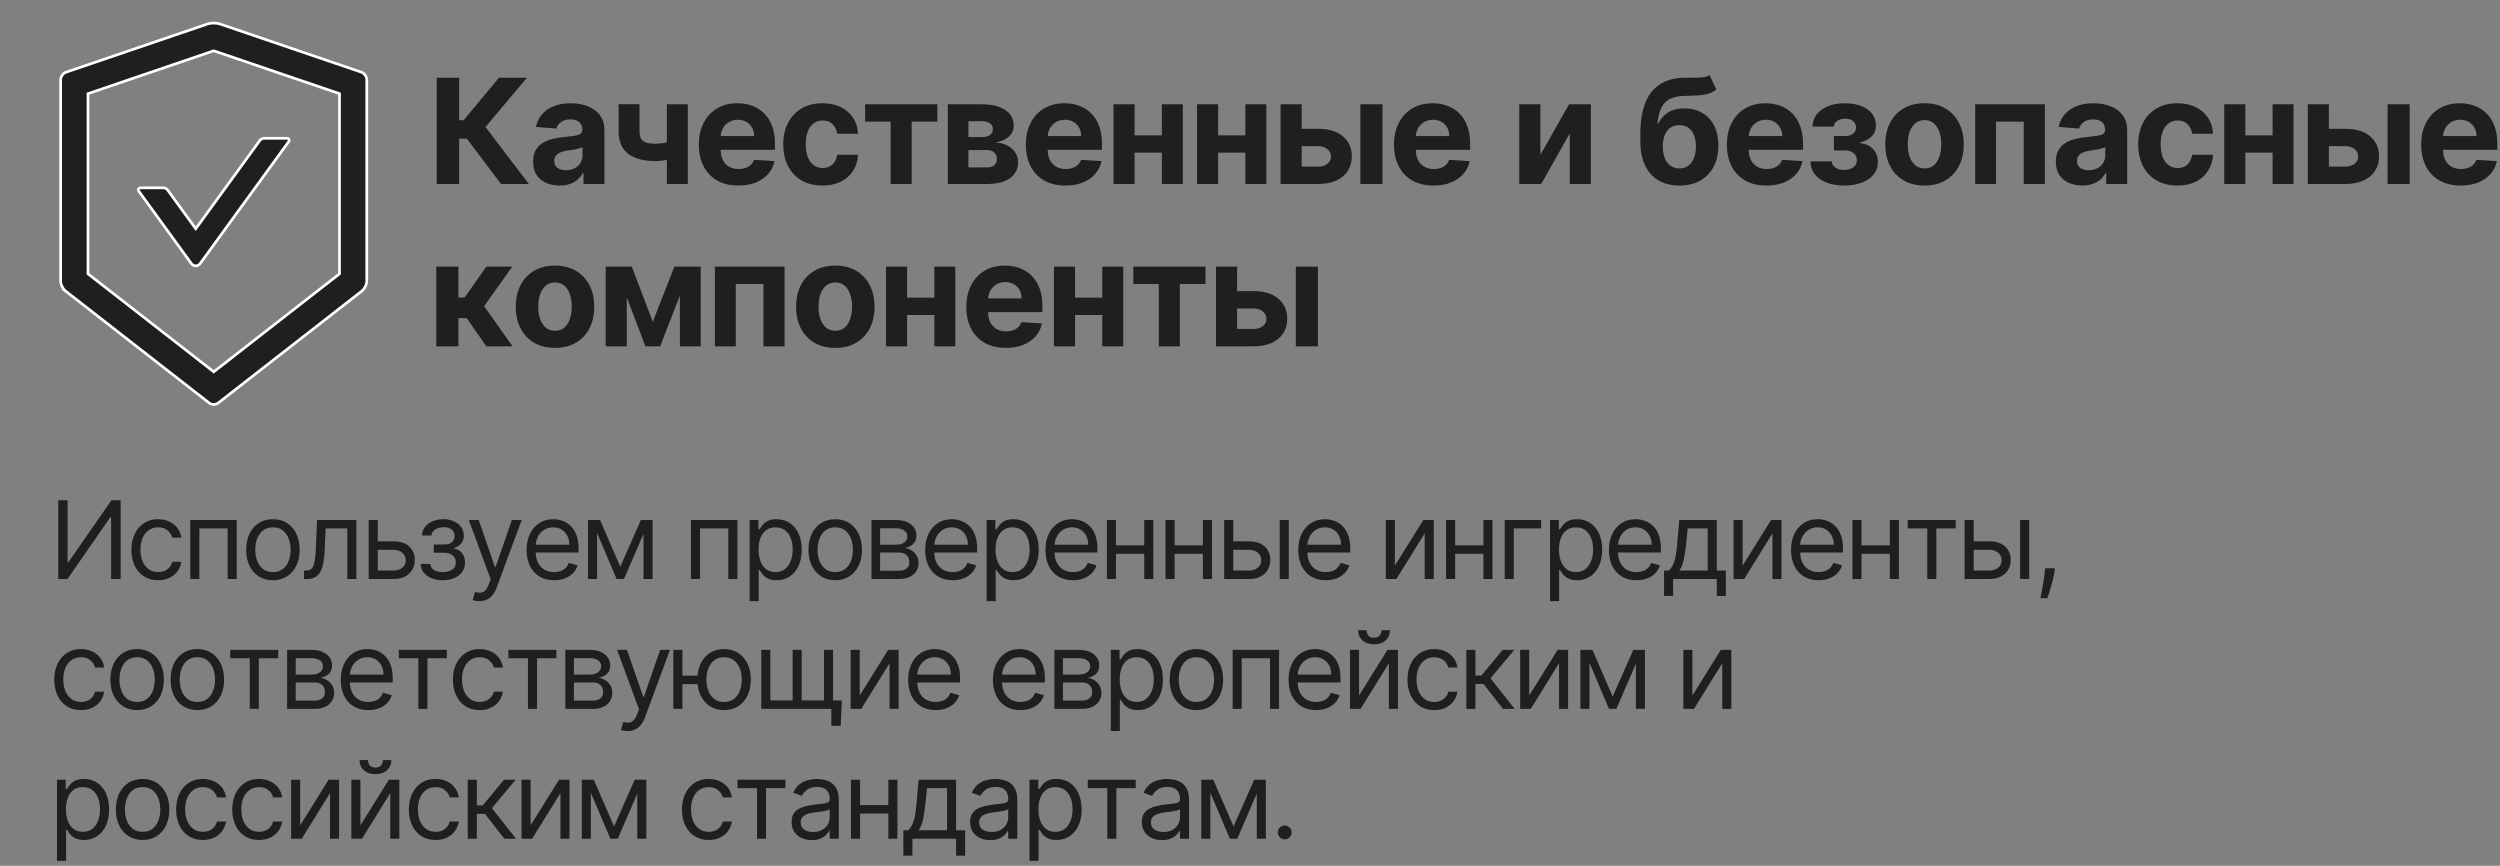 <?xml version="1.0" encoding="UTF-8"?> <svg xmlns="http://www.w3.org/2000/svg" width="462" height="160" viewBox="0 0 462 160" fill="none"><rect x="0" y="0" width="462" height="160" fill="#808080" stroke="none"/><path d="M10.761 92.454H12.494V103.903H12.636L20.591 92.454H22.296V107H20.534V95.579H20.392L12.466 107H10.761V92.454ZM29.224 107.227C28.202 107.227 27.321 106.986 26.582 106.503C25.844 106.02 25.276 105.355 24.878 104.507C24.48 103.66 24.281 102.691 24.281 101.602C24.281 100.494 24.485 99.517 24.892 98.669C25.304 97.817 25.877 97.151 26.611 96.673C27.349 96.19 28.211 95.949 29.196 95.949C29.963 95.949 30.654 96.091 31.27 96.375C31.886 96.659 32.39 97.057 32.783 97.568C33.176 98.079 33.42 98.676 33.514 99.358H31.838C31.71 98.861 31.426 98.421 30.986 98.037C30.55 97.649 29.963 97.454 29.224 97.454C28.571 97.454 27.998 97.625 27.506 97.966C27.018 98.302 26.637 98.778 26.362 99.394C26.092 100.004 25.957 100.722 25.957 101.545C25.957 102.388 26.09 103.122 26.355 103.747C26.625 104.372 27.004 104.857 27.491 105.203C27.984 105.549 28.562 105.722 29.224 105.722C29.66 105.722 30.055 105.646 30.411 105.494C30.766 105.343 31.066 105.125 31.313 104.841C31.559 104.557 31.734 104.216 31.838 103.818H33.514C33.42 104.462 33.185 105.042 32.811 105.558C32.442 106.07 31.952 106.477 31.341 106.78C30.735 107.078 30.029 107.227 29.224 107.227ZM35.165 107V96.091H43.744V107H42.068V97.653H36.841V107H35.165ZM50.437 107.227C49.452 107.227 48.588 106.993 47.845 106.524C47.106 106.055 46.528 105.4 46.112 104.557C45.7 103.714 45.494 102.729 45.494 101.602C45.494 100.466 45.7 99.474 46.112 98.626C46.528 97.779 47.106 97.121 47.845 96.652C48.588 96.183 49.452 95.949 50.437 95.949C51.422 95.949 52.284 96.183 53.022 96.652C53.766 97.121 54.343 97.779 54.755 98.626C55.172 99.474 55.38 100.466 55.38 101.602C55.38 102.729 55.172 103.714 54.755 104.557C54.343 105.4 53.766 106.055 53.022 106.524C52.284 106.993 51.422 107.227 50.437 107.227ZM50.437 105.722C51.185 105.722 51.801 105.53 52.284 105.146C52.767 104.763 53.124 104.259 53.356 103.634C53.588 103.009 53.704 102.331 53.704 101.602C53.704 100.873 53.588 100.194 53.356 99.564C53.124 98.934 52.767 98.425 52.284 98.037C51.801 97.649 51.185 97.454 50.437 97.454C49.689 97.454 49.073 97.649 48.59 98.037C48.108 98.425 47.75 98.934 47.518 99.564C47.286 100.194 47.17 100.873 47.17 101.602C47.17 102.331 47.286 103.009 47.518 103.634C47.75 104.259 48.108 104.763 48.59 105.146C49.073 105.53 49.689 105.722 50.437 105.722ZM56.173 107V105.438H56.571C56.897 105.438 57.17 105.374 57.387 105.246C57.605 105.113 57.78 104.884 57.913 104.557C58.05 104.225 58.154 103.766 58.225 103.179C58.301 102.587 58.356 101.834 58.389 100.92L58.588 96.091H65.86V107H64.184V97.653H60.179L60.008 101.545C59.97 102.44 59.89 103.229 59.767 103.911C59.648 104.588 59.466 105.156 59.22 105.615C58.978 106.074 58.656 106.42 58.254 106.652C57.851 106.884 57.347 107 56.741 107H56.173ZM69.585 100.04H72.71C73.988 100.04 74.966 100.364 75.643 101.013C76.32 101.661 76.658 102.483 76.658 103.477C76.658 104.131 76.507 104.725 76.204 105.26C75.901 105.79 75.456 106.214 74.869 106.531C74.281 106.844 73.562 107 72.71 107H68.136V96.091H69.812V105.438H72.71C73.372 105.438 73.917 105.262 74.343 104.912C74.769 104.562 74.982 104.112 74.982 103.562C74.982 102.985 74.769 102.514 74.343 102.149C73.917 101.785 73.372 101.602 72.71 101.602H69.585V100.04ZM77.728 104.216H79.518C79.556 104.708 79.778 105.082 80.185 105.338C80.597 105.594 81.132 105.722 81.791 105.722C82.463 105.722 83.038 105.584 83.516 105.31C83.995 105.03 84.234 104.58 84.234 103.96C84.234 103.596 84.144 103.278 83.964 103.009C83.784 102.734 83.531 102.521 83.204 102.369C82.877 102.218 82.491 102.142 82.046 102.142H80.171V100.636H82.046C82.714 100.636 83.206 100.485 83.523 100.182C83.846 99.879 84.007 99.5 84.007 99.046C84.007 98.558 83.834 98.167 83.488 97.874C83.142 97.575 82.652 97.426 82.018 97.426C81.379 97.426 80.846 97.57 80.42 97.859C79.994 98.144 79.769 98.51 79.745 98.96H77.984C78.003 98.373 78.183 97.855 78.523 97.405C78.864 96.95 79.328 96.595 79.916 96.34C80.503 96.079 81.175 95.949 81.933 95.949C82.7 95.949 83.365 96.084 83.928 96.354C84.496 96.619 84.934 96.981 85.242 97.44C85.555 97.895 85.711 98.411 85.711 98.989C85.711 99.604 85.538 100.101 85.192 100.48C84.847 100.859 84.414 101.129 83.893 101.29V101.403C84.305 101.432 84.662 101.564 84.965 101.801C85.273 102.033 85.512 102.339 85.683 102.717C85.853 103.091 85.938 103.506 85.938 103.96C85.938 104.623 85.761 105.201 85.406 105.693C85.05 106.181 84.563 106.56 83.942 106.83C83.322 107.095 82.614 107.227 81.819 107.227C81.047 107.227 80.356 107.102 79.745 106.851C79.134 106.595 78.649 106.242 78.289 105.793C77.934 105.338 77.747 104.812 77.728 104.216ZM88.572 111.091C88.288 111.091 88.035 111.067 87.812 111.02C87.59 110.977 87.436 110.935 87.351 110.892L87.777 109.415C88.184 109.519 88.544 109.557 88.856 109.528C89.169 109.5 89.446 109.36 89.687 109.109C89.933 108.863 90.158 108.463 90.362 107.909L90.674 107.057L86.64 96.091H88.459L91.47 104.784H91.584L94.595 96.091H96.413L91.782 108.591C91.574 109.154 91.316 109.621 91.008 109.99C90.701 110.364 90.343 110.641 89.936 110.821C89.533 111.001 89.079 111.091 88.572 111.091ZM102.399 107.227C101.348 107.227 100.441 106.995 99.679 106.531C98.922 106.062 98.337 105.409 97.925 104.571C97.518 103.728 97.314 102.748 97.314 101.631C97.314 100.513 97.518 99.528 97.925 98.676C98.337 97.819 98.91 97.151 99.644 96.673C100.382 96.19 101.244 95.949 102.229 95.949C102.797 95.949 103.358 96.044 103.912 96.233C104.466 96.422 104.97 96.73 105.425 97.156C105.879 97.578 106.242 98.136 106.512 98.832C106.781 99.528 106.916 100.385 106.916 101.403V102.114H98.507V100.665H105.212C105.212 100.049 105.089 99.5 104.843 99.017C104.601 98.534 104.255 98.153 103.806 97.874C103.361 97.594 102.835 97.454 102.229 97.454C101.561 97.454 100.984 97.62 100.496 97.952C100.013 98.278 99.641 98.704 99.381 99.23C99.121 99.756 98.99 100.319 98.99 100.92V101.886C98.99 102.71 99.132 103.409 99.416 103.982C99.705 104.55 100.105 104.983 100.617 105.281C101.128 105.575 101.722 105.722 102.399 105.722C102.84 105.722 103.237 105.66 103.593 105.537C103.952 105.409 104.263 105.22 104.523 104.969C104.783 104.713 104.985 104.396 105.127 104.017L106.746 104.472C106.575 105.021 106.289 105.504 105.887 105.92C105.484 106.332 104.987 106.654 104.395 106.886C103.803 107.114 103.138 107.227 102.399 107.227ZM114.632 104.727L118.439 96.091H120.03L115.314 107H113.95L109.32 96.091H110.882L114.632 104.727ZM110.342 96.091V107H108.666V96.091H110.342ZM118.922 107V96.091H120.598V107H118.922ZM127.691 107V96.091H136.271V107H134.595V97.653H129.367V107H127.691ZM138.532 111.091V96.091H140.151V97.824H140.35C140.473 97.635 140.643 97.393 140.861 97.099C141.084 96.801 141.401 96.536 141.813 96.304C142.23 96.067 142.793 95.949 143.503 95.949C144.422 95.949 145.232 96.178 145.932 96.638C146.633 97.097 147.18 97.748 147.573 98.591C147.966 99.434 148.162 100.428 148.162 101.574C148.162 102.729 147.966 103.731 147.573 104.578C147.18 105.421 146.635 106.074 145.939 106.538C145.243 106.998 144.441 107.227 143.532 107.227C142.831 107.227 142.27 107.111 141.849 106.879C141.427 106.643 141.103 106.375 140.875 106.077C140.648 105.774 140.473 105.523 140.35 105.324H140.208V111.091H138.532ZM140.179 101.545C140.179 102.369 140.3 103.096 140.542 103.726C140.783 104.351 141.136 104.841 141.6 105.196C142.064 105.546 142.632 105.722 143.304 105.722C144.005 105.722 144.59 105.537 145.059 105.168C145.532 104.794 145.887 104.292 146.124 103.662C146.366 103.027 146.486 102.322 146.486 101.545C146.486 100.778 146.368 100.087 146.131 99.472C145.899 98.851 145.546 98.361 145.073 98.001C144.604 97.637 144.015 97.454 143.304 97.454C142.623 97.454 142.05 97.627 141.586 97.973C141.122 98.314 140.771 98.792 140.535 99.408C140.298 100.018 140.179 100.731 140.179 101.545ZM154.351 107.227C153.366 107.227 152.502 106.993 151.759 106.524C151.02 106.055 150.442 105.4 150.026 104.557C149.614 103.714 149.408 102.729 149.408 101.602C149.408 100.466 149.614 99.474 150.026 98.626C150.442 97.779 151.02 97.121 151.759 96.652C152.502 96.183 153.366 95.949 154.351 95.949C155.336 95.949 156.198 96.183 156.936 96.652C157.68 97.121 158.257 97.779 158.669 98.626C159.086 99.474 159.294 100.466 159.294 101.602C159.294 102.729 159.086 103.714 158.669 104.557C158.257 105.4 157.68 106.055 156.936 106.524C156.198 106.993 155.336 107.227 154.351 107.227ZM154.351 105.722C155.099 105.722 155.715 105.53 156.198 105.146C156.681 104.763 157.038 104.259 157.27 103.634C157.502 103.009 157.618 102.331 157.618 101.602C157.618 100.873 157.502 100.194 157.27 99.564C157.038 98.934 156.681 98.425 156.198 98.037C155.715 97.649 155.099 97.454 154.351 97.454C153.603 97.454 152.987 97.649 152.504 98.037C152.022 98.425 151.664 98.934 151.432 99.564C151.2 100.194 151.084 100.873 151.084 101.602C151.084 102.331 151.2 103.009 151.432 103.634C151.664 104.259 152.022 104.763 152.504 105.146C152.987 105.53 153.603 105.722 154.351 105.722ZM161.053 107V96.091H165.513C166.687 96.091 167.62 96.356 168.311 96.886C169.003 97.417 169.348 98.117 169.348 98.989C169.348 99.651 169.152 100.165 168.759 100.53C168.366 100.89 167.862 101.134 167.246 101.261C167.648 101.318 168.039 101.46 168.418 101.688C168.801 101.915 169.119 102.227 169.37 102.625C169.621 103.018 169.746 103.501 169.746 104.074C169.746 104.633 169.604 105.132 169.32 105.572C169.036 106.013 168.629 106.361 168.098 106.616C167.568 106.872 166.934 107 166.195 107H161.053ZM162.644 105.466H166.195C166.773 105.466 167.225 105.329 167.551 105.054C167.878 104.779 168.041 104.405 168.041 103.932C168.041 103.368 167.878 102.926 167.551 102.604C167.225 102.277 166.773 102.114 166.195 102.114H162.644V105.466ZM162.644 100.665H165.513C165.963 100.665 166.349 100.603 166.671 100.48C166.993 100.352 167.239 100.172 167.409 99.94C167.585 99.704 167.672 99.424 167.672 99.102C167.672 98.643 167.48 98.283 167.097 98.023C166.713 97.758 166.185 97.625 165.513 97.625H162.644V100.665ZM176.057 107.227C175.006 107.227 174.099 106.995 173.337 106.531C172.579 106.062 171.995 105.409 171.583 104.571C171.176 103.728 170.972 102.748 170.972 101.631C170.972 100.513 171.176 99.528 171.583 98.676C171.995 97.819 172.568 97.151 173.301 96.673C174.04 96.19 174.902 95.949 175.887 95.949C176.455 95.949 177.016 96.044 177.57 96.233C178.124 96.422 178.628 96.73 179.083 97.156C179.537 97.578 179.9 98.136 180.169 98.832C180.439 99.528 180.574 100.385 180.574 101.403V102.114H172.165V100.665H178.87C178.87 100.049 178.747 99.5 178.5 99.017C178.259 98.534 177.913 98.153 177.463 97.874C177.018 97.594 176.493 97.454 175.887 97.454C175.219 97.454 174.641 97.62 174.154 97.952C173.671 98.278 173.299 98.704 173.039 99.23C172.778 99.756 172.648 100.319 172.648 100.92V101.886C172.648 102.71 172.79 103.409 173.074 103.982C173.363 104.55 173.763 104.983 174.275 105.281C174.786 105.575 175.38 105.722 176.057 105.722C176.498 105.722 176.895 105.66 177.25 105.537C177.61 105.409 177.92 105.22 178.181 104.969C178.441 104.713 178.642 104.396 178.784 104.017L180.404 104.472C180.233 105.021 179.947 105.504 179.544 105.92C179.142 106.332 178.645 106.654 178.053 106.886C177.461 107.114 176.796 107.227 176.057 107.227ZM182.324 111.091V96.091H183.943V97.824H184.142C184.265 97.635 184.436 97.393 184.653 97.099C184.876 96.801 185.193 96.536 185.605 96.304C186.022 96.067 186.585 95.949 187.296 95.949C188.214 95.949 189.024 96.178 189.725 96.638C190.425 97.097 190.972 97.748 191.365 98.591C191.758 99.434 191.955 100.428 191.955 101.574C191.955 102.729 191.758 103.731 191.365 104.578C190.972 105.421 190.428 106.074 189.732 106.538C189.036 106.998 188.233 107.227 187.324 107.227C186.623 107.227 186.062 107.111 185.641 106.879C185.219 106.643 184.895 106.375 184.668 106.077C184.44 105.774 184.265 105.523 184.142 105.324H184V111.091H182.324ZM183.972 101.545C183.972 102.369 184.092 103.096 184.334 103.726C184.575 104.351 184.928 104.841 185.392 105.196C185.856 105.546 186.424 105.722 187.097 105.722C187.797 105.722 188.382 105.537 188.851 105.168C189.324 104.794 189.68 104.292 189.916 103.662C190.158 103.027 190.278 102.322 190.278 101.545C190.278 100.778 190.16 100.087 189.923 99.472C189.691 98.851 189.339 98.361 188.865 98.001C188.396 97.637 187.807 97.454 187.097 97.454C186.415 97.454 185.842 97.627 185.378 97.973C184.914 98.314 184.564 98.792 184.327 99.408C184.09 100.018 183.972 100.731 183.972 101.545ZM198.285 107.227C197.234 107.227 196.327 106.995 195.565 106.531C194.808 106.062 194.223 105.409 193.811 104.571C193.404 103.728 193.2 102.748 193.2 101.631C193.2 100.513 193.404 99.528 193.811 98.676C194.223 97.819 194.796 97.151 195.53 96.673C196.268 96.19 197.13 95.949 198.115 95.949C198.683 95.949 199.244 96.044 199.798 96.233C200.352 96.422 200.856 96.73 201.311 97.156C201.765 97.578 202.128 98.136 202.398 98.832C202.667 99.528 202.802 100.385 202.802 101.403V102.114H194.393V100.665H201.098C201.098 100.049 200.975 99.5 200.728 99.017C200.487 98.534 200.141 98.153 199.692 97.874C199.246 97.594 198.721 97.454 198.115 97.454C197.447 97.454 196.87 97.62 196.382 97.952C195.899 98.278 195.527 98.704 195.267 99.23C195.006 99.756 194.876 100.319 194.876 100.92V101.886C194.876 102.71 195.018 103.409 195.302 103.982C195.591 104.55 195.991 104.983 196.503 105.281C197.014 105.575 197.608 105.722 198.285 105.722C198.726 105.722 199.123 105.66 199.478 105.537C199.838 105.409 200.148 105.22 200.409 104.969C200.669 104.713 200.871 104.396 201.013 104.017L202.632 104.472C202.461 105.021 202.175 105.504 201.773 105.92C201.37 106.332 200.873 106.654 200.281 106.886C199.689 107.114 199.024 107.227 198.285 107.227ZM211.853 100.778V102.341H205.83V100.778H211.853ZM206.228 96.091V107H204.552V96.091H206.228ZM213.132 96.091V107H211.455V96.091H213.132ZM222.694 100.778V102.341H216.671V100.778H222.694ZM217.069 96.091V107H215.393V96.091H217.069ZM223.972 96.091V107H222.296V96.091H223.972ZM227.682 100.04H230.807C232.086 100.04 233.063 100.364 233.74 101.013C234.417 101.661 234.756 102.483 234.756 103.477C234.756 104.131 234.605 104.725 234.301 105.26C233.998 105.79 233.553 106.214 232.966 106.531C232.379 106.844 231.659 107 230.807 107H226.233V96.091H227.909V105.438H230.807C231.47 105.438 232.015 105.262 232.441 104.912C232.867 104.562 233.08 104.112 233.08 103.562C233.08 102.985 232.867 102.514 232.441 102.149C232.015 101.785 231.47 101.602 230.807 101.602H227.682V100.04ZM236.489 107V96.091H238.165V107H236.489ZM245.007 107.227C243.956 107.227 243.049 106.995 242.287 106.531C241.529 106.062 240.945 105.409 240.533 104.571C240.126 103.728 239.922 102.748 239.922 101.631C239.922 100.513 240.126 99.528 240.533 98.676C240.945 97.819 241.518 97.151 242.251 96.673C242.99 96.19 243.852 95.949 244.837 95.949C245.405 95.949 245.966 96.044 246.52 96.233C247.074 96.422 247.578 96.73 248.033 97.156C248.487 97.578 248.85 98.136 249.119 98.832C249.389 99.528 249.524 100.385 249.524 101.403V102.114H241.115V100.665H247.82C247.82 100.049 247.697 99.5 247.45 99.017C247.209 98.534 246.863 98.153 246.413 97.874C245.968 97.594 245.443 97.454 244.837 97.454C244.169 97.454 243.591 97.62 243.104 97.952C242.621 98.278 242.249 98.704 241.989 99.23C241.728 99.756 241.598 100.319 241.598 100.92V101.886C241.598 102.71 241.74 103.409 242.024 103.982C242.313 104.55 242.713 104.983 243.225 105.281C243.736 105.575 244.33 105.722 245.007 105.722C245.448 105.722 245.845 105.66 246.2 105.537C246.56 105.409 246.87 105.22 247.131 104.969C247.391 104.713 247.592 104.396 247.734 104.017L249.354 104.472C249.183 105.021 248.897 105.504 248.494 105.92C248.092 106.332 247.595 106.654 247.003 106.886C246.411 107.114 245.746 107.227 245.007 107.227ZM257.775 104.528L263.031 96.091H264.963V107H263.286V98.562L258.059 107H256.099V96.091H257.775V104.528ZM274.534 100.778V102.341H268.511V100.778H274.534ZM268.909 96.091V107H267.233V96.091H268.909ZM275.812 96.091V107H274.136V96.091H275.812ZM284.806 96.091V97.653H279.749V107H278.073V96.091H284.806ZM286.453 111.091V96.091H288.072V97.824H288.271C288.394 97.635 288.565 97.393 288.782 97.099C289.005 96.801 289.322 96.536 289.734 96.304C290.151 96.067 290.714 95.949 291.424 95.949C292.343 95.949 293.153 96.178 293.853 96.638C294.554 97.097 295.101 97.748 295.494 98.591C295.887 99.434 296.084 100.428 296.084 101.574C296.084 102.729 295.887 103.731 295.494 104.578C295.101 105.421 294.557 106.074 293.861 106.538C293.165 106.998 292.362 107.227 291.453 107.227C290.752 107.227 290.191 107.111 289.77 106.879C289.348 106.643 289.024 106.375 288.797 106.077C288.569 105.774 288.394 105.523 288.271 105.324H288.129V111.091H286.453ZM288.101 101.545C288.101 102.369 288.221 103.096 288.463 103.726C288.704 104.351 289.057 104.841 289.521 105.196C289.985 105.546 290.553 105.722 291.226 105.722C291.926 105.722 292.511 105.537 292.98 105.168C293.453 104.794 293.808 104.292 294.045 103.662C294.287 103.027 294.407 102.322 294.407 101.545C294.407 100.778 294.289 100.087 294.052 99.472C293.82 98.851 293.468 98.361 292.994 98.001C292.525 97.637 291.936 97.454 291.226 97.454C290.544 97.454 289.971 97.627 289.507 97.973C289.043 98.314 288.692 98.792 288.456 99.408C288.219 100.018 288.101 100.731 288.101 101.545ZM302.414 107.227C301.363 107.227 300.456 106.995 299.694 106.531C298.936 106.062 298.352 105.409 297.94 104.571C297.533 103.728 297.329 102.748 297.329 101.631C297.329 100.513 297.533 99.528 297.94 98.676C298.352 97.819 298.925 97.151 299.659 96.673C300.397 96.19 301.259 95.949 302.244 95.949C302.812 95.949 303.373 96.044 303.927 96.233C304.481 96.422 304.985 96.73 305.44 97.156C305.894 97.578 306.257 98.136 306.526 98.832C306.796 99.528 306.931 100.385 306.931 101.403V102.114H298.522V100.665H305.227C305.227 100.049 305.104 99.5 304.857 99.017C304.616 98.534 304.27 98.153 303.82 97.874C303.375 97.594 302.85 97.454 302.244 97.454C301.576 97.454 300.998 97.62 300.511 97.952C300.028 98.278 299.656 98.704 299.396 99.23C299.135 99.756 299.005 100.319 299.005 100.92V101.886C299.005 102.71 299.147 103.409 299.431 103.982C299.72 104.55 300.12 104.983 300.632 105.281C301.143 105.575 301.737 105.722 302.414 105.722C302.855 105.722 303.252 105.66 303.607 105.537C303.967 105.409 304.277 105.22 304.538 104.969C304.798 104.713 304.999 104.396 305.141 104.017L306.761 104.472C306.59 105.021 306.304 105.504 305.901 105.92C305.499 106.332 305.002 106.654 304.41 106.886C303.818 107.114 303.153 107.227 302.414 107.227ZM307.516 110.125V105.438H308.425C308.648 105.205 308.84 104.955 309.001 104.685C309.162 104.415 309.301 104.095 309.42 103.726C309.543 103.352 309.647 102.897 309.732 102.362C309.817 101.822 309.893 101.171 309.959 100.409L310.329 96.091H317.261V105.438H318.937V110.125H317.261V107H309.192V110.125H307.516ZM310.329 105.438H315.584V97.653H311.891L311.607 100.409C311.489 101.55 311.342 102.547 311.167 103.399C310.992 104.251 310.712 104.931 310.329 105.438ZM322.038 104.528L327.293 96.091H329.225V107H327.549V98.562L322.322 107H320.361V96.091H322.038V104.528ZM336.069 107.227C335.018 107.227 334.111 106.995 333.349 106.531C332.591 106.062 332.006 105.409 331.594 104.571C331.187 103.728 330.984 102.748 330.984 101.631C330.984 100.513 331.187 99.528 331.594 98.676C332.006 97.819 332.579 97.151 333.313 96.673C334.052 96.19 334.914 95.949 335.898 95.949C336.467 95.949 337.028 96.044 337.582 96.233C338.136 96.422 338.64 96.73 339.094 97.156C339.549 97.578 339.911 98.136 340.181 98.832C340.451 99.528 340.586 100.385 340.586 101.403V102.114H332.177V100.665H338.881C338.881 100.049 338.758 99.5 338.512 99.017C338.271 98.534 337.925 98.153 337.475 97.874C337.03 97.594 336.504 97.454 335.898 97.454C335.231 97.454 334.653 97.62 334.165 97.952C333.683 98.278 333.311 98.704 333.05 99.23C332.79 99.756 332.66 100.319 332.66 100.92V101.886C332.66 102.71 332.802 103.409 333.086 103.982C333.375 104.55 333.775 104.983 334.286 105.281C334.798 105.575 335.392 105.722 336.069 105.722C336.509 105.722 336.907 105.66 337.262 105.537C337.622 105.409 337.932 105.22 338.192 104.969C338.453 104.713 338.654 104.396 338.796 104.017L340.415 104.472C340.245 105.021 339.959 105.504 339.556 105.92C339.154 106.332 338.656 106.654 338.065 106.886C337.473 107.114 336.808 107.227 336.069 107.227ZM349.637 100.778V102.341H343.614V100.778H349.637ZM344.012 96.091V107H342.336V96.091H344.012ZM350.915 96.091V107H349.239V96.091H350.915ZM352.551 97.653V96.091H361.415V97.653H357.835V107H356.159V97.653H352.551ZM364.509 100.04H367.634C368.912 100.04 369.89 100.364 370.567 101.013C371.244 101.661 371.583 102.483 371.583 103.477C371.583 104.131 371.431 104.725 371.128 105.26C370.825 105.79 370.38 106.214 369.793 106.531C369.206 106.844 368.486 107 367.634 107H363.06V96.091H364.736V105.438H367.634C368.297 105.438 368.841 105.262 369.267 104.912C369.693 104.562 369.906 104.112 369.906 103.562C369.906 102.985 369.693 102.514 369.267 102.149C368.841 101.785 368.297 101.602 367.634 101.602H364.509V100.04ZM373.316 107V96.091H374.992V107H373.316ZM379.76 105.011L379.646 105.778C379.566 106.318 379.443 106.896 379.277 107.511C379.116 108.127 378.948 108.707 378.773 109.251C378.597 109.796 378.453 110.229 378.339 110.551H377.061C377.123 110.248 377.203 109.848 377.302 109.351C377.402 108.854 377.501 108.297 377.601 107.682C377.705 107.071 377.79 106.446 377.856 105.807L377.942 105.011H379.76ZM14.966 131.227C13.943 131.227 13.062 130.986 12.324 130.503C11.585 130.02 11.017 129.355 10.619 128.507C10.222 127.66 10.023 126.691 10.023 125.602C10.023 124.494 10.226 123.517 10.633 122.669C11.046 121.817 11.618 121.152 12.352 120.673C13.091 120.19 13.953 119.949 14.938 119.949C15.704 119.949 16.396 120.091 17.011 120.375C17.627 120.659 18.131 121.057 18.524 121.568C18.917 122.08 19.161 122.676 19.256 123.358H17.579C17.452 122.861 17.168 122.42 16.727 122.037C16.292 121.649 15.704 121.455 14.966 121.455C14.312 121.455 13.74 121.625 13.247 121.966C12.759 122.302 12.378 122.778 12.104 123.393C11.834 124.004 11.699 124.722 11.699 125.545C11.699 126.388 11.831 127.122 12.097 127.747C12.367 128.372 12.745 128.857 13.233 129.203C13.725 129.549 14.303 129.722 14.966 129.722C15.402 129.722 15.797 129.646 16.152 129.494C16.507 129.343 16.808 129.125 17.054 128.841C17.3 128.557 17.475 128.216 17.579 127.818H19.256C19.161 128.462 18.927 129.042 18.553 129.558C18.183 130.07 17.693 130.477 17.082 130.78C16.476 131.078 15.771 131.227 14.966 131.227ZM25.338 131.227C24.353 131.227 23.489 130.993 22.745 130.524C22.007 130.055 21.429 129.4 21.012 128.557C20.601 127.714 20.395 126.729 20.395 125.602C20.395 124.466 20.601 123.474 21.012 122.626C21.429 121.779 22.007 121.121 22.745 120.652C23.489 120.183 24.353 119.949 25.338 119.949C26.323 119.949 27.184 120.183 27.923 120.652C28.666 121.121 29.244 121.779 29.656 122.626C30.073 123.474 30.281 124.466 30.281 125.602C30.281 126.729 30.073 127.714 29.656 128.557C29.244 129.4 28.666 130.055 27.923 130.524C27.184 130.993 26.323 131.227 25.338 131.227ZM25.338 129.722C26.086 129.722 26.701 129.53 27.184 129.146C27.667 128.763 28.025 128.259 28.257 127.634C28.489 127.009 28.605 126.331 28.605 125.602C28.605 124.873 28.489 124.194 28.257 123.564C28.025 122.934 27.667 122.425 27.184 122.037C26.701 121.649 26.086 121.455 25.338 121.455C24.59 121.455 23.974 121.649 23.491 122.037C23.008 122.425 22.651 122.934 22.419 123.564C22.187 124.194 22.071 124.873 22.071 125.602C22.071 126.331 22.187 127.009 22.419 127.634C22.651 128.259 23.008 128.763 23.491 129.146C23.974 129.53 24.59 129.722 25.338 129.722ZM36.471 131.227C35.486 131.227 34.622 130.993 33.879 130.524C33.14 130.055 32.563 129.4 32.146 128.557C31.734 127.714 31.528 126.729 31.528 125.602C31.528 124.466 31.734 123.474 32.146 122.626C32.563 121.779 33.14 121.121 33.879 120.652C34.622 120.183 35.486 119.949 36.471 119.949C37.456 119.949 38.318 120.183 39.057 120.652C39.8 121.121 40.378 121.779 40.79 122.626C41.206 123.474 41.415 124.466 41.415 125.602C41.415 126.729 41.206 127.714 40.79 128.557C40.378 129.4 39.8 130.055 39.057 130.524C38.318 130.993 37.456 131.227 36.471 131.227ZM36.471 129.722C37.219 129.722 37.835 129.53 38.318 129.146C38.801 128.763 39.158 128.259 39.39 127.634C39.622 127.009 39.738 126.331 39.738 125.602C39.738 124.873 39.622 124.194 39.39 123.564C39.158 122.934 38.801 122.425 38.318 122.037C37.835 121.649 37.219 121.455 36.471 121.455C35.723 121.455 35.108 121.649 34.625 122.037C34.142 122.425 33.784 122.934 33.552 123.564C33.32 124.194 33.204 124.873 33.204 125.602C33.204 126.331 33.32 127.009 33.552 127.634C33.784 128.259 34.142 128.763 34.625 129.146C35.108 129.53 35.723 129.722 36.471 129.722ZM42.548 121.653V120.091H51.412V121.653H47.832V131H46.156V121.653H42.548ZM53.057 131V120.091H57.517C58.691 120.091 59.624 120.356 60.315 120.886C61.007 121.417 61.352 122.117 61.352 122.989C61.352 123.652 61.156 124.165 60.763 124.53C60.37 124.89 59.865 125.134 59.25 125.261C59.652 125.318 60.043 125.46 60.422 125.688C60.805 125.915 61.123 126.227 61.373 126.625C61.624 127.018 61.75 127.501 61.75 128.074C61.75 128.633 61.608 129.132 61.324 129.572C61.04 130.013 60.633 130.361 60.102 130.616C59.572 130.872 58.937 131 58.199 131H53.057ZM54.648 129.466H58.199C58.776 129.466 59.229 129.329 59.555 129.054C59.882 128.779 60.045 128.405 60.045 127.932C60.045 127.368 59.882 126.926 59.555 126.604C59.229 126.277 58.776 126.114 58.199 126.114H54.648V129.466ZM54.648 124.665H57.517C57.967 124.665 58.353 124.603 58.675 124.48C58.997 124.352 59.243 124.172 59.413 123.94C59.589 123.704 59.676 123.424 59.676 123.102C59.676 122.643 59.484 122.283 59.101 122.023C58.717 121.758 58.189 121.625 57.517 121.625H54.648V124.665ZM68.061 131.227C67.01 131.227 66.103 130.995 65.341 130.531C64.583 130.062 63.999 129.409 63.587 128.571C63.179 127.728 62.976 126.748 62.976 125.631C62.976 124.513 63.179 123.528 63.587 122.676C63.999 121.819 64.572 121.152 65.305 120.673C66.044 120.19 66.906 119.949 67.891 119.949C68.459 119.949 69.02 120.044 69.574 120.233C70.128 120.422 70.632 120.73 71.087 121.156C71.541 121.578 71.903 122.136 72.173 122.832C72.443 123.528 72.578 124.385 72.578 125.403V126.114H64.169V124.665H70.874C70.874 124.049 70.751 123.5 70.504 123.017C70.263 122.534 69.917 122.153 69.467 121.874C69.022 121.594 68.497 121.455 67.891 121.455C67.223 121.455 66.645 121.62 66.158 121.952C65.675 122.278 65.303 122.705 65.043 123.23C64.782 123.756 64.652 124.319 64.652 124.92V125.886C64.652 126.71 64.794 127.409 65.078 127.982C65.367 128.55 65.767 128.983 66.278 129.281C66.79 129.575 67.384 129.722 68.061 129.722C68.501 129.722 68.899 129.66 69.254 129.537C69.614 129.409 69.924 129.22 70.185 128.969C70.445 128.713 70.646 128.396 70.788 128.017L72.408 128.472C72.237 129.021 71.951 129.504 71.548 129.92C71.146 130.332 70.649 130.654 70.057 130.886C69.465 131.114 68.8 131.227 68.061 131.227ZM73.703 121.653V120.091H82.567V121.653H78.987V131H77.311V121.653H73.703ZM88.643 131.227C87.621 131.227 86.74 130.986 86.001 130.503C85.263 130.02 84.694 129.355 84.297 128.507C83.899 127.66 83.7 126.691 83.7 125.602C83.7 124.494 83.904 123.517 84.311 122.669C84.723 121.817 85.296 121.152 86.03 120.673C86.768 120.19 87.63 119.949 88.615 119.949C89.382 119.949 90.073 120.091 90.689 120.375C91.304 120.659 91.808 121.057 92.201 121.568C92.594 122.08 92.838 122.676 92.933 123.358H91.257C91.129 122.861 90.845 122.42 90.405 122.037C89.969 121.649 89.382 121.455 88.643 121.455C87.99 121.455 87.417 121.625 86.924 121.966C86.437 122.302 86.056 122.778 85.781 123.393C85.511 124.004 85.376 124.722 85.376 125.545C85.376 126.388 85.509 127.122 85.774 127.747C86.044 128.372 86.423 128.857 86.91 129.203C87.403 129.549 87.98 129.722 88.643 129.722C89.079 129.722 89.474 129.646 89.829 129.494C90.184 129.343 90.485 129.125 90.731 128.841C90.978 128.557 91.153 128.216 91.257 127.818H92.933C92.838 128.462 92.604 129.042 92.23 129.558C91.861 130.07 91.371 130.477 90.76 130.78C90.154 131.078 89.448 131.227 88.643 131.227ZM93.958 121.653V120.091H102.822V121.653H99.242V131H97.566V121.653H93.958ZM104.467 131V120.091H108.927C110.101 120.091 111.034 120.356 111.725 120.886C112.417 121.417 112.762 122.117 112.762 122.989C112.762 123.652 112.566 124.165 112.173 124.53C111.78 124.89 111.276 125.134 110.66 125.261C111.063 125.318 111.453 125.46 111.832 125.688C112.215 125.915 112.533 126.227 112.784 126.625C113.035 127.018 113.16 127.501 113.16 128.074C113.16 128.633 113.018 129.132 112.734 129.572C112.45 130.013 112.043 130.361 111.512 130.616C110.982 130.872 110.348 131 109.609 131H104.467ZM106.058 129.466H109.609C110.187 129.466 110.639 129.329 110.965 129.054C111.292 128.779 111.456 128.405 111.456 127.932C111.456 127.368 111.292 126.926 110.965 126.604C110.639 126.277 110.187 126.114 109.609 126.114H106.058V129.466ZM106.058 124.665H108.927C109.377 124.665 109.763 124.603 110.085 124.48C110.407 124.352 110.653 124.172 110.823 123.94C110.999 123.704 111.086 123.424 111.086 123.102C111.086 122.643 110.894 122.283 110.511 122.023C110.127 121.758 109.599 121.625 108.927 121.625H106.058V124.665ZM115.977 135.091C115.693 135.091 115.44 135.067 115.217 135.02C114.994 134.977 114.841 134.935 114.755 134.892L115.181 133.415C115.589 133.519 115.949 133.557 116.261 133.528C116.574 133.5 116.85 133.36 117.092 133.109C117.338 132.863 117.563 132.463 117.767 131.909L118.079 131.057L114.045 120.091H115.863L118.875 128.784H118.988L122 120.091H123.818L119.187 132.591C118.979 133.154 118.721 133.621 118.413 133.99C118.105 134.364 117.748 134.641 117.341 134.821C116.938 135.001 116.484 135.091 115.977 135.091ZM130.457 124.864V126.426H124.69V124.864H130.457ZM126.111 120.091V131H124.435V120.091H126.111ZM133.81 131.227C132.825 131.227 131.961 130.993 131.217 130.524C130.479 130.055 129.901 129.4 129.484 128.557C129.073 127.714 128.867 126.729 128.867 125.602C128.867 124.466 129.073 123.474 129.484 122.626C129.901 121.779 130.479 121.121 131.217 120.652C131.961 120.183 132.825 119.949 133.81 119.949C134.795 119.949 135.656 120.183 136.395 120.652C137.138 121.121 137.716 121.779 138.128 122.626C138.545 123.474 138.753 124.466 138.753 125.602C138.753 126.729 138.545 127.714 138.128 128.557C137.716 129.4 137.138 130.055 136.395 130.524C135.656 130.993 134.795 131.227 133.81 131.227ZM133.81 129.722C134.558 129.722 135.173 129.53 135.656 129.146C136.139 128.763 136.497 128.259 136.729 127.634C136.961 127.009 137.077 126.331 137.077 125.602C137.077 124.873 136.961 124.194 136.729 123.564C136.497 122.934 136.139 122.425 135.656 122.037C135.173 121.649 134.558 121.455 133.81 121.455C133.062 121.455 132.446 121.649 131.963 122.037C131.48 122.425 131.123 122.934 130.891 123.564C130.659 124.194 130.543 124.873 130.543 125.602C130.543 126.331 130.659 127.009 130.891 127.634C131.123 128.259 131.48 128.763 131.963 129.146C132.446 129.53 133.062 129.722 133.81 129.722ZM155.567 129.438L155.368 134.125H153.635V131H152.214V129.438H155.567ZM140.68 120.091H142.356V129.438H146.476V120.091H148.152V129.438H152.271V120.091H153.947V131H140.68V120.091ZM158.881 128.528L164.136 120.091H166.068V131H164.392V122.562L159.165 131H157.204V120.091H158.881V128.528ZM172.912 131.227C171.861 131.227 170.954 130.995 170.192 130.531C169.434 130.062 168.849 129.409 168.437 128.571C168.03 127.728 167.827 126.748 167.827 125.631C167.827 124.513 168.03 123.528 168.437 122.676C168.849 121.819 169.422 121.152 170.156 120.673C170.895 120.19 171.757 119.949 172.741 119.949C173.31 119.949 173.871 120.044 174.425 120.233C174.979 120.422 175.483 120.73 175.937 121.156C176.392 121.578 176.754 122.136 177.024 122.832C177.294 123.528 177.429 124.385 177.429 125.403V126.114H169.02V124.665H175.724C175.724 124.049 175.601 123.5 175.355 123.017C175.114 122.534 174.768 122.153 174.318 121.874C173.873 121.594 173.347 121.455 172.741 121.455C172.074 121.455 171.496 121.62 171.008 121.952C170.526 122.278 170.154 122.705 169.893 123.23C169.633 123.756 169.503 124.319 169.503 124.92V125.886C169.503 126.71 169.645 127.409 169.929 127.982C170.218 128.55 170.618 128.983 171.129 129.281C171.641 129.575 172.235 129.722 172.912 129.722C173.352 129.722 173.75 129.66 174.105 129.537C174.465 129.409 174.775 129.22 175.035 128.969C175.296 128.713 175.497 128.396 175.639 128.017L177.258 128.472C177.088 129.021 176.802 129.504 176.399 129.92C175.997 130.332 175.499 130.654 174.908 130.886C174.316 131.114 173.651 131.227 172.912 131.227ZM188.577 131.227C187.526 131.227 186.62 130.995 185.857 130.531C185.1 130.062 184.515 129.409 184.103 128.571C183.696 127.728 183.492 126.748 183.492 125.631C183.492 124.513 183.696 123.528 184.103 122.676C184.515 121.819 185.088 121.152 185.822 120.673C186.56 120.19 187.422 119.949 188.407 119.949C188.975 119.949 189.536 120.044 190.09 120.233C190.644 120.422 191.149 120.73 191.603 121.156C192.058 121.578 192.42 122.136 192.69 122.832C192.96 123.528 193.095 124.385 193.095 125.403V126.114H184.685V124.665H191.39C191.39 124.049 191.267 123.5 191.021 123.017C190.779 122.534 190.434 122.153 189.984 121.874C189.539 121.594 189.013 121.455 188.407 121.455C187.739 121.455 187.162 121.62 186.674 121.952C186.191 122.278 185.819 122.705 185.559 123.23C185.299 123.756 185.168 124.319 185.168 124.92V125.886C185.168 126.71 185.31 127.409 185.595 127.982C185.883 128.55 186.283 128.983 186.795 129.281C187.306 129.575 187.9 129.722 188.577 129.722C189.018 129.722 189.416 129.66 189.771 129.537C190.131 129.409 190.441 129.22 190.701 128.969C190.961 128.713 191.163 128.396 191.305 128.017L192.924 128.472C192.754 129.021 192.467 129.504 192.065 129.92C191.662 130.332 191.165 130.654 190.573 130.886C189.981 131.114 189.316 131.227 188.577 131.227ZM194.844 131V120.091H199.304C200.479 120.091 201.411 120.356 202.103 120.886C202.794 121.417 203.14 122.117 203.14 122.989C203.14 123.652 202.943 124.165 202.55 124.53C202.157 124.89 201.653 125.134 201.037 125.261C201.44 125.318 201.831 125.46 202.209 125.688C202.593 125.915 202.91 126.227 203.161 126.625C203.412 127.018 203.537 127.501 203.537 128.074C203.537 128.633 203.395 129.132 203.111 129.572C202.827 130.013 202.42 130.361 201.89 130.616C201.359 130.872 200.725 131 199.986 131H194.844ZM196.435 129.466H199.986C200.564 129.466 201.016 129.329 201.343 129.054C201.67 128.779 201.833 128.405 201.833 127.932C201.833 127.368 201.67 126.926 201.343 126.604C201.016 126.277 200.564 126.114 199.986 126.114H196.435V129.466ZM196.435 124.665H199.304C199.754 124.665 200.14 124.603 200.462 124.48C200.784 124.352 201.03 124.172 201.201 123.94C201.376 123.704 201.464 123.424 201.464 123.102C201.464 122.643 201.272 122.283 200.888 122.023C200.505 121.758 199.977 121.625 199.304 121.625H196.435V124.665ZM205.275 135.091V120.091H206.894V121.824H207.093C207.216 121.634 207.386 121.393 207.604 121.099C207.827 120.801 208.144 120.536 208.556 120.304C208.973 120.067 209.536 119.949 210.246 119.949C211.165 119.949 211.975 120.179 212.675 120.638C213.376 121.097 213.923 121.748 214.316 122.591C214.709 123.434 214.905 124.428 214.905 125.574C214.905 126.729 214.709 127.731 214.316 128.578C213.923 129.421 213.378 130.074 212.682 130.538C211.986 130.998 211.184 131.227 210.275 131.227C209.574 131.227 209.013 131.111 208.591 130.879C208.17 130.643 207.846 130.375 207.618 130.077C207.391 129.774 207.216 129.523 207.093 129.324H206.951V135.091H205.275ZM206.922 125.545C206.922 126.369 207.043 127.096 207.285 127.726C207.526 128.351 207.879 128.841 208.343 129.196C208.807 129.546 209.375 129.722 210.047 129.722C210.748 129.722 211.333 129.537 211.802 129.168C212.275 128.794 212.63 128.292 212.867 127.662C213.109 127.027 213.229 126.322 213.229 125.545C213.229 124.778 213.111 124.087 212.874 123.472C212.642 122.851 212.289 122.361 211.816 122.001C211.347 121.637 210.758 121.455 210.047 121.455C209.366 121.455 208.793 121.627 208.329 121.973C207.865 122.314 207.514 122.792 207.278 123.408C207.041 124.018 206.922 124.731 206.922 125.545ZM221.094 131.227C220.109 131.227 219.245 130.993 218.502 130.524C217.763 130.055 217.185 129.4 216.769 128.557C216.357 127.714 216.151 126.729 216.151 125.602C216.151 124.466 216.357 123.474 216.769 122.626C217.185 121.779 217.763 121.121 218.502 120.652C219.245 120.183 220.109 119.949 221.094 119.949C222.079 119.949 222.941 120.183 223.679 120.652C224.423 121.121 225 121.779 225.412 122.626C225.829 123.474 226.037 124.466 226.037 125.602C226.037 126.729 225.829 127.714 225.412 128.557C225 129.4 224.423 130.055 223.679 130.524C222.941 130.993 222.079 131.227 221.094 131.227ZM221.094 129.722C221.842 129.722 222.458 129.53 222.941 129.146C223.424 128.763 223.781 128.259 224.013 127.634C224.245 127.009 224.361 126.331 224.361 125.602C224.361 124.873 224.245 124.194 224.013 123.564C223.781 122.934 223.424 122.425 222.941 122.037C222.458 121.649 221.842 121.455 221.094 121.455C220.346 121.455 219.73 121.649 219.247 122.037C218.764 122.425 218.407 122.934 218.175 123.564C217.943 124.194 217.827 124.873 217.827 125.602C217.827 126.331 217.943 127.009 218.175 127.634C218.407 128.259 218.764 128.763 219.247 129.146C219.73 129.53 220.346 129.722 221.094 129.722ZM227.796 131V120.091H236.375V131H234.699V121.653H229.472V131H227.796ZM243.21 131.227C242.159 131.227 241.252 130.995 240.49 130.531C239.733 130.062 239.148 129.409 238.736 128.571C238.329 127.728 238.125 126.748 238.125 125.631C238.125 124.513 238.329 123.528 238.736 122.676C239.148 121.819 239.721 121.152 240.455 120.673C241.193 120.19 242.055 119.949 243.04 119.949C243.608 119.949 244.169 120.044 244.723 120.233C245.277 120.422 245.781 120.73 246.236 121.156C246.69 121.578 247.053 122.136 247.323 122.832C247.592 123.528 247.727 124.385 247.727 125.403V126.114H239.318V124.665H246.023C246.023 124.049 245.9 123.5 245.653 123.017C245.412 122.534 245.066 122.153 244.617 121.874C244.171 121.594 243.646 121.455 243.04 121.455C242.372 121.455 241.795 121.62 241.307 121.952C240.824 122.278 240.452 122.705 240.192 123.23C239.931 123.756 239.801 124.319 239.801 124.92V125.886C239.801 126.71 239.943 127.409 240.227 127.982C240.516 128.55 240.916 128.983 241.428 129.281C241.939 129.575 242.533 129.722 243.21 129.722C243.651 129.722 244.048 129.66 244.403 129.537C244.763 129.409 245.073 129.22 245.334 128.969C245.594 128.713 245.796 128.396 245.938 128.017L247.557 128.472C247.386 129.021 247.1 129.504 246.698 129.92C246.295 130.332 245.798 130.654 245.206 130.886C244.614 131.114 243.949 131.227 243.21 131.227ZM251.153 128.528L256.409 120.091H258.341V131H256.665V122.562L251.437 131H249.477V120.091H251.153V128.528ZM255.301 116.455H256.863C256.863 117.222 256.598 117.849 256.068 118.337C255.538 118.824 254.818 119.068 253.909 119.068C253.014 119.068 252.301 118.824 251.771 118.337C251.246 117.849 250.983 117.222 250.983 116.455H252.545C252.545 116.824 252.647 117.148 252.851 117.428C253.059 117.707 253.412 117.847 253.909 117.847C254.406 117.847 254.761 117.707 254.974 117.428C255.192 117.148 255.301 116.824 255.301 116.455ZM265.042 131.227C264.02 131.227 263.139 130.986 262.4 130.503C261.662 130.02 261.094 129.355 260.696 128.507C260.298 127.66 260.099 126.691 260.099 125.602C260.099 124.494 260.303 123.517 260.71 122.669C261.122 121.817 261.695 121.152 262.429 120.673C263.167 120.19 264.029 119.949 265.014 119.949C265.781 119.949 266.472 120.091 267.088 120.375C267.703 120.659 268.208 121.057 268.601 121.568C268.994 122.08 269.238 122.676 269.332 123.358H267.656C267.528 122.861 267.244 122.42 266.804 122.037C266.368 121.649 265.781 121.455 265.042 121.455C264.389 121.455 263.816 121.625 263.324 121.966C262.836 122.302 262.455 122.778 262.18 123.393C261.91 124.004 261.775 124.722 261.775 125.545C261.775 126.388 261.908 127.122 262.173 127.747C262.443 128.372 262.822 128.857 263.31 129.203C263.802 129.549 264.38 129.722 265.042 129.722C265.478 129.722 265.873 129.646 266.229 129.494C266.584 129.343 266.884 129.125 267.131 128.841C267.377 128.557 267.552 128.216 267.656 127.818H269.332C269.238 128.462 269.003 129.042 268.629 129.558C268.26 130.07 267.77 130.477 267.159 130.78C266.553 131.078 265.847 131.227 265.042 131.227ZM270.983 131V120.091H272.659V124.835H273.767L277.687 120.091H279.846L275.443 125.347L279.903 131H277.744L274.164 126.398H272.659V131H270.983ZM282.601 128.528L287.857 120.091H289.788V131H288.112V122.562L282.885 131H280.925V120.091H282.601V128.528ZM298.024 128.727L301.831 120.091H303.422L298.706 131H297.342L292.712 120.091H294.274L298.024 128.727ZM293.734 120.091V131H292.058V120.091H293.734ZM302.314 131V120.091H303.99V131H302.314ZM312.759 128.528L318.015 120.091H319.947V131H318.271V122.562L313.044 131H311.083V120.091H312.759V128.528ZM10.534 159.091V144.091H12.153V145.824H12.352C12.475 145.634 12.646 145.393 12.864 145.099C13.086 144.801 13.403 144.536 13.815 144.304C14.232 144.067 14.796 143.949 15.506 143.949C16.424 143.949 17.234 144.179 17.935 144.638C18.635 145.097 19.182 145.748 19.575 146.591C19.968 147.434 20.165 148.428 20.165 149.574C20.165 150.729 19.968 151.731 19.575 152.578C19.182 153.421 18.638 154.074 17.942 154.538C17.246 154.998 16.443 155.227 15.534 155.227C14.833 155.227 14.272 155.111 13.851 154.879C13.43 154.643 13.105 154.375 12.878 154.077C12.651 153.774 12.475 153.523 12.352 153.324H12.21V159.091H10.534ZM12.182 149.545C12.182 150.369 12.303 151.096 12.544 151.726C12.786 152.351 13.138 152.841 13.602 153.196C14.066 153.546 14.634 153.722 15.307 153.722C16.008 153.722 16.592 153.537 17.061 153.168C17.535 152.794 17.89 152.292 18.126 151.662C18.368 151.027 18.489 150.322 18.489 149.545C18.489 148.778 18.37 148.087 18.134 147.472C17.901 146.851 17.549 146.361 17.075 146.001C16.607 145.637 16.017 145.455 15.307 145.455C14.625 145.455 14.052 145.627 13.588 145.973C13.124 146.314 12.774 146.792 12.537 147.408C12.3 148.018 12.182 148.731 12.182 149.545ZM26.353 155.227C25.369 155.227 24.505 154.993 23.761 154.524C23.022 154.055 22.445 153.4 22.028 152.557C21.616 151.714 21.41 150.729 21.41 149.602C21.41 148.466 21.616 147.474 22.028 146.626C22.445 145.779 23.022 145.121 23.761 144.652C24.505 144.183 25.369 143.949 26.353 143.949C27.338 143.949 28.2 144.183 28.939 144.652C29.682 145.121 30.26 145.779 30.672 146.626C31.088 147.474 31.297 148.466 31.297 149.602C31.297 150.729 31.088 151.714 30.672 152.557C30.26 153.4 29.682 154.055 28.939 154.524C28.2 154.993 27.338 155.227 26.353 155.227ZM26.353 153.722C27.102 153.722 27.717 153.53 28.2 153.146C28.683 152.763 29.04 152.259 29.272 151.634C29.505 151.009 29.62 150.331 29.62 149.602C29.62 148.873 29.505 148.194 29.272 147.564C29.04 146.934 28.683 146.425 28.2 146.037C27.717 145.649 27.102 145.455 26.353 145.455C25.605 145.455 24.99 145.649 24.507 146.037C24.024 146.425 23.666 146.934 23.434 147.564C23.202 148.194 23.086 148.873 23.086 149.602C23.086 150.331 23.202 151.009 23.434 151.634C23.666 152.259 24.024 152.763 24.507 153.146C24.99 153.53 25.605 153.722 26.353 153.722ZM37.487 155.227C36.464 155.227 35.584 154.986 34.845 154.503C34.106 154.02 33.538 153.355 33.14 152.507C32.743 151.66 32.544 150.691 32.544 149.602C32.544 148.494 32.747 147.517 33.155 146.669C33.566 145.817 34.139 145.152 34.873 144.673C35.612 144.19 36.474 143.949 37.459 143.949C38.226 143.949 38.917 144.091 39.532 144.375C40.148 144.659 40.652 145.057 41.045 145.568C41.438 146.08 41.682 146.676 41.777 147.358H40.101C39.973 146.861 39.689 146.42 39.248 146.037C38.813 145.649 38.226 145.455 37.487 145.455C36.834 145.455 36.261 145.625 35.768 145.966C35.281 146.302 34.899 146.778 34.625 147.393C34.355 148.004 34.22 148.722 34.22 149.545C34.22 150.388 34.352 151.122 34.618 151.747C34.888 152.372 35.266 152.857 35.754 153.203C36.246 153.549 36.824 153.722 37.487 153.722C37.923 153.722 38.318 153.646 38.673 153.494C39.028 153.343 39.329 153.125 39.575 152.841C39.821 152.557 39.996 152.216 40.101 151.818H41.777C41.682 152.462 41.448 153.042 41.074 153.558C40.704 154.07 40.214 154.477 39.603 154.78C38.997 155.078 38.292 155.227 37.487 155.227ZM47.859 155.227C46.836 155.227 45.956 154.986 45.217 154.503C44.478 154.02 43.91 153.355 43.512 152.507C43.115 151.66 42.916 150.691 42.916 149.602C42.916 148.494 43.119 147.517 43.526 146.669C43.938 145.817 44.511 145.152 45.245 144.673C45.984 144.19 46.846 143.949 47.831 143.949C48.597 143.949 49.289 144.091 49.904 144.375C50.52 144.659 51.024 145.057 51.417 145.568C51.81 146.08 52.054 146.676 52.149 147.358H50.472C50.345 146.861 50.061 146.42 49.62 146.037C49.185 145.649 48.597 145.455 47.859 145.455C47.206 145.455 46.633 145.625 46.14 145.966C45.652 146.302 45.271 146.778 44.997 147.393C44.727 148.004 44.592 148.722 44.592 149.545C44.592 150.388 44.724 151.122 44.99 151.747C45.259 152.372 45.638 152.857 46.126 153.203C46.618 153.549 47.196 153.722 47.859 153.722C48.294 153.722 48.69 153.646 49.045 153.494C49.4 153.343 49.701 153.125 49.947 152.841C50.193 152.557 50.368 152.216 50.472 151.818H52.149C52.054 152.462 51.82 153.042 51.446 153.558C51.076 154.07 50.586 154.477 49.975 154.78C49.369 155.078 48.664 155.227 47.859 155.227ZM55.475 152.528L60.731 144.091H62.663V155H60.986V146.562L55.759 155H53.799V144.091H55.475V152.528ZM66.609 152.528L71.864 144.091H73.796V155H72.12V146.562L66.893 155H64.933V144.091H66.609V152.528ZM70.756 140.455H72.319C72.319 141.222 72.054 141.849 71.523 142.337C70.993 142.824 70.273 143.068 69.364 143.068C68.469 143.068 67.757 142.824 67.227 142.337C66.701 141.849 66.438 141.222 66.438 140.455H68.001C68.001 140.824 68.103 141.148 68.306 141.428C68.514 141.707 68.867 141.847 69.364 141.847C69.862 141.847 70.217 141.707 70.43 141.428C70.647 141.148 70.756 140.824 70.756 140.455ZM80.498 155.227C79.475 155.227 78.594 154.986 77.856 154.503C77.117 154.02 76.549 153.355 76.151 152.507C75.754 151.66 75.555 150.691 75.555 149.602C75.555 148.494 75.758 147.517 76.166 146.669C76.578 145.817 77.15 145.152 77.884 144.673C78.623 144.19 79.485 143.949 80.469 143.949C81.237 143.949 81.928 144.091 82.543 144.375C83.159 144.659 83.663 145.057 84.056 145.568C84.449 146.08 84.693 146.676 84.788 147.358H83.112C82.984 146.861 82.7 146.42 82.259 146.037C81.824 145.649 81.237 145.455 80.498 145.455C79.844 145.455 79.272 145.625 78.779 145.966C78.291 146.302 77.91 146.778 77.636 147.393C77.366 148.004 77.231 148.722 77.231 149.545C77.231 150.388 77.364 151.122 77.629 151.747C77.898 152.372 78.277 152.857 78.765 153.203C79.257 153.549 79.835 153.722 80.498 153.722C80.933 153.722 81.329 153.646 81.684 153.494C82.039 153.343 82.34 153.125 82.586 152.841C82.832 152.557 83.007 152.216 83.112 151.818H84.788C84.693 152.462 84.459 153.042 84.085 153.558C83.715 154.07 83.225 154.477 82.614 154.78C82.008 155.078 81.303 155.227 80.498 155.227ZM86.438 155V144.091H88.114V148.835H89.222L93.142 144.091H95.302L90.898 149.347L95.359 155H93.199L89.62 150.398H88.114V155H86.438ZM98.056 152.528L103.312 144.091H105.244V155H103.568V146.562L98.34 155H96.38V144.091H98.056V152.528ZM113.48 152.727L117.287 144.091H118.877L114.162 155H112.798L108.167 144.091H109.73L113.48 152.727ZM109.19 144.091V155H107.514V144.091H109.19ZM117.769 155V144.091H119.446V155H117.769ZM130.971 155.227C129.948 155.227 129.067 154.986 128.329 154.503C127.59 154.02 127.022 153.355 126.624 152.507C126.226 151.66 126.027 150.691 126.027 149.602C126.027 148.494 126.231 147.517 126.638 146.669C127.05 145.817 127.623 145.152 128.357 144.673C129.096 144.19 129.957 143.949 130.942 143.949C131.709 143.949 132.401 144.091 133.016 144.375C133.632 144.659 134.136 145.057 134.529 145.568C134.922 146.08 135.166 146.676 135.26 147.358H133.584C133.456 146.861 133.172 146.42 132.732 146.037C132.296 145.649 131.709 145.455 130.971 145.455C130.317 145.455 129.744 145.625 129.252 145.966C128.764 146.302 128.383 146.778 128.108 147.393C127.838 148.004 127.704 148.722 127.704 149.545C127.704 150.388 127.836 151.122 128.101 151.747C128.371 152.372 128.75 152.857 129.238 153.203C129.73 153.549 130.308 153.722 130.971 153.722C131.406 153.722 131.802 153.646 132.157 153.494C132.512 153.343 132.812 153.125 133.059 152.841C133.305 152.557 133.48 152.216 133.584 151.818H135.26C135.166 152.462 134.931 153.042 134.557 153.558C134.188 154.07 133.698 154.477 133.087 154.78C132.481 155.078 131.776 155.227 130.971 155.227ZM136.286 145.653V144.091H145.149V145.653H141.57V155H139.894V145.653H136.286ZM150.004 155.256C149.313 155.256 148.686 155.125 148.122 154.865C147.559 154.6 147.111 154.219 146.78 153.722C146.449 153.22 146.283 152.614 146.283 151.903C146.283 151.278 146.406 150.772 146.652 150.384C146.898 149.991 147.227 149.683 147.639 149.46C148.051 149.238 148.506 149.072 149.003 148.963C149.505 148.849 150.009 148.759 150.516 148.693C151.179 148.608 151.716 148.544 152.128 148.501C152.545 148.454 152.848 148.376 153.037 148.267C153.231 148.158 153.328 147.969 153.328 147.699V147.642C153.328 146.941 153.137 146.397 152.753 146.009C152.374 145.62 151.799 145.426 151.027 145.426C150.227 145.426 149.6 145.601 149.145 145.952C148.691 146.302 148.371 146.676 148.186 147.074L146.595 146.506C146.879 145.843 147.258 145.327 147.732 144.957C148.21 144.583 148.731 144.323 149.294 144.176C149.862 144.025 150.421 143.949 150.97 143.949C151.321 143.949 151.723 143.991 152.178 144.077C152.637 144.157 153.08 144.325 153.506 144.581C153.937 144.837 154.294 145.223 154.578 145.739C154.862 146.255 155.004 146.946 155.004 147.812V155H153.328V153.523H153.243C153.129 153.759 152.94 154.013 152.675 154.283C152.41 154.553 152.057 154.782 151.617 154.972C151.176 155.161 150.639 155.256 150.004 155.256ZM150.26 153.75C150.923 153.75 151.482 153.62 151.936 153.359C152.396 153.099 152.741 152.763 152.973 152.351C153.21 151.939 153.328 151.506 153.328 151.051V149.517C153.257 149.602 153.101 149.68 152.86 149.751C152.623 149.818 152.348 149.877 152.036 149.929C151.728 149.976 151.427 150.019 151.134 150.057C150.845 150.09 150.611 150.118 150.431 150.142C149.995 150.199 149.588 150.291 149.209 150.419C148.835 150.542 148.532 150.729 148.3 150.98C148.073 151.226 147.959 151.562 147.959 151.989C147.959 152.571 148.174 153.011 148.605 153.31C149.041 153.603 149.593 153.75 150.26 153.75ZM164.565 148.778V150.341H158.542V148.778H164.565ZM158.94 144.091V155H157.264V144.091H158.94ZM165.843 144.091V155H164.167V144.091H165.843ZM166.94 158.125V153.438H167.849C168.071 153.205 168.263 152.955 168.424 152.685C168.585 152.415 168.725 152.095 168.843 151.726C168.966 151.352 169.07 150.897 169.156 150.362C169.241 149.822 169.317 149.171 169.383 148.409L169.752 144.091H176.684V153.438H178.36V158.125H176.684V155H168.616V158.125H166.94ZM169.752 153.438H175.008V145.653H171.315L171.031 148.409C170.912 149.55 170.765 150.547 170.59 151.399C170.415 152.251 170.136 152.931 169.752 153.438ZM182.995 155.256C182.304 155.256 181.676 155.125 181.113 154.865C180.55 154.6 180.102 154.219 179.771 153.722C179.439 153.22 179.274 152.614 179.274 151.903C179.274 151.278 179.397 150.772 179.643 150.384C179.889 149.991 180.218 149.683 180.63 149.46C181.042 149.238 181.497 149.072 181.994 148.963C182.496 148.849 183 148.759 183.506 148.693C184.169 148.608 184.707 148.544 185.119 148.501C185.535 148.454 185.838 148.376 186.028 148.267C186.222 148.158 186.319 147.969 186.319 147.699V147.642C186.319 146.941 186.127 146.397 185.744 146.009C185.365 145.62 184.79 145.426 184.018 145.426C183.218 145.426 182.59 145.601 182.136 145.952C181.681 146.302 181.362 146.676 181.177 147.074L179.586 146.506C179.87 145.843 180.249 145.327 180.722 144.957C181.201 144.583 181.721 144.323 182.285 144.176C182.853 144.025 183.412 143.949 183.961 143.949C184.311 143.949 184.714 143.991 185.168 144.077C185.628 144.157 186.07 144.325 186.497 144.581C186.927 144.837 187.285 145.223 187.569 145.739C187.853 146.255 187.995 146.946 187.995 147.812V155H186.319V153.523H186.234C186.12 153.759 185.931 154.013 185.666 154.283C185.4 154.553 185.048 154.782 184.607 154.972C184.167 155.161 183.63 155.256 182.995 155.256ZM183.251 153.75C183.914 153.75 184.472 153.62 184.927 153.359C185.386 153.099 185.732 152.763 185.964 152.351C186.201 151.939 186.319 151.506 186.319 151.051V149.517C186.248 149.602 186.092 149.68 185.85 149.751C185.613 149.818 185.339 149.877 185.026 149.929C184.719 149.976 184.418 150.019 184.124 150.057C183.836 150.09 183.601 150.118 183.421 150.142C182.986 150.199 182.578 150.291 182.2 150.419C181.826 150.542 181.523 150.729 181.291 150.98C181.063 151.226 180.95 151.562 180.95 151.989C180.95 152.571 181.165 153.011 181.596 153.31C182.032 153.603 182.583 153.75 183.251 153.75ZM190.254 159.091V144.091H191.874V145.824H192.073C192.196 145.634 192.366 145.393 192.584 145.099C192.806 144.801 193.124 144.536 193.536 144.304C193.952 144.067 194.516 143.949 195.226 143.949C196.145 143.949 196.954 144.179 197.655 144.638C198.356 145.097 198.903 145.748 199.296 146.591C199.689 147.434 199.885 148.428 199.885 149.574C199.885 150.729 199.689 151.731 199.296 152.578C198.903 153.421 198.358 154.074 197.662 154.538C196.966 154.998 196.163 155.227 195.254 155.227C194.554 155.227 193.993 155.111 193.571 154.879C193.15 154.643 192.825 154.375 192.598 154.077C192.371 153.774 192.196 153.523 192.073 153.324H191.931V159.091H190.254ZM191.902 149.545C191.902 150.369 192.023 151.096 192.264 151.726C192.506 152.351 192.859 152.841 193.323 153.196C193.787 153.546 194.355 153.722 195.027 153.722C195.728 153.722 196.313 153.537 196.781 153.168C197.255 152.794 197.61 152.292 197.847 151.662C198.088 151.027 198.209 150.322 198.209 149.545C198.209 148.778 198.091 148.087 197.854 147.472C197.622 146.851 197.269 146.361 196.796 146.001C196.327 145.637 195.737 145.455 195.027 145.455C194.345 145.455 193.772 145.627 193.308 145.973C192.844 146.314 192.494 146.792 192.257 147.408C192.02 148.018 191.902 148.731 191.902 149.545ZM201.017 145.653V144.091H209.881V145.653H206.301V155H204.625V145.653H201.017ZM214.736 155.256C214.044 155.256 213.417 155.125 212.854 154.865C212.29 154.6 211.843 154.219 211.511 153.722C211.18 153.22 211.014 152.614 211.014 151.903C211.014 151.278 211.137 150.772 211.383 150.384C211.63 149.991 211.959 149.683 212.371 149.46C212.783 149.238 213.237 149.072 213.734 148.963C214.236 148.849 214.74 148.759 215.247 148.693C215.91 148.608 216.447 148.544 216.859 148.501C217.276 148.454 217.579 148.376 217.768 148.267C217.963 148.158 218.06 147.969 218.06 147.699V147.642C218.06 146.941 217.868 146.397 217.484 146.009C217.106 145.62 216.53 145.426 215.758 145.426C214.958 145.426 214.331 145.601 213.876 145.952C213.422 146.302 213.102 146.676 212.918 147.074L211.327 146.506C211.611 145.843 211.99 145.327 212.463 144.957C212.941 144.583 213.462 144.323 214.026 144.176C214.594 144.025 215.152 143.949 215.702 143.949C216.052 143.949 216.454 143.991 216.909 144.077C217.368 144.157 217.811 144.325 218.237 144.581C218.668 144.837 219.026 145.223 219.31 145.739C219.594 146.255 219.736 146.946 219.736 147.812V155H218.06V153.523H217.974C217.861 153.759 217.671 154.013 217.406 154.283C217.141 154.553 216.788 154.782 216.348 154.972C215.908 155.161 215.37 155.256 214.736 155.256ZM214.991 153.75C215.654 153.75 216.213 153.62 216.668 153.359C217.127 153.099 217.472 152.763 217.704 152.351C217.941 151.939 218.06 151.506 218.06 151.051V149.517C217.989 149.602 217.832 149.68 217.591 149.751C217.354 149.818 217.079 149.877 216.767 149.929C216.459 149.976 216.159 150.019 215.865 150.057C215.576 150.09 215.342 150.118 215.162 150.142C214.726 150.199 214.319 150.291 213.94 150.419C213.566 150.542 213.263 150.729 213.031 150.98C212.804 151.226 212.69 151.562 212.69 151.989C212.69 152.571 212.906 153.011 213.337 153.31C213.772 153.603 214.324 153.75 214.991 153.75ZM227.961 152.727L231.768 144.091H233.359L228.643 155H227.279L222.648 144.091H224.211L227.961 152.727ZM223.671 144.091V155H221.995V144.091H223.671ZM232.251 155V144.091H233.927V155H232.251ZM237.417 155.114C237.066 155.114 236.766 154.988 236.515 154.737C236.264 154.486 236.138 154.186 236.138 153.835C236.138 153.485 236.264 153.184 236.515 152.933C236.766 152.682 237.066 152.557 237.417 152.557C237.767 152.557 238.068 152.682 238.319 152.933C238.57 153.184 238.695 153.485 238.695 153.835C238.695 154.067 238.636 154.28 238.517 154.474C238.404 154.669 238.25 154.825 238.056 154.943C237.866 155.057 237.653 155.114 237.417 155.114Z" fill="#1F1F1F"></path><path d="M92.586 34L86.277 25.63H84.858V34H80.707V14.364H84.858V22.207H85.692L92.212 14.364H97.38L89.719 23.472L97.735 34H92.586ZM103.406 34.278C102.466 34.278 101.629 34.115 100.894 33.789C100.159 33.457 99.577 32.968 99.149 32.322C98.727 31.67 98.516 30.858 98.516 29.887C98.516 29.069 98.666 28.381 98.966 27.825C99.267 27.269 99.676 26.822 100.194 26.483C100.712 26.144 101.3 25.889 101.958 25.716C102.623 25.543 103.319 25.422 104.048 25.352C104.905 25.262 105.595 25.179 106.119 25.102C106.643 25.019 107.024 24.898 107.26 24.738C107.497 24.578 107.615 24.342 107.615 24.028V23.971C107.615 23.364 107.423 22.894 107.04 22.561C106.663 22.229 106.126 22.063 105.429 22.063C104.694 22.063 104.109 22.226 103.674 22.552C103.24 22.871 102.952 23.274 102.811 23.76L99.034 23.453C99.225 22.558 99.603 21.785 100.165 21.133C100.727 20.474 101.453 19.97 102.341 19.618C103.236 19.26 104.272 19.081 105.448 19.081C106.266 19.081 107.049 19.177 107.797 19.369C108.551 19.56 109.219 19.858 109.801 20.26C110.389 20.663 110.852 21.181 111.191 21.814C111.53 22.44 111.699 23.191 111.699 24.067V34H107.826V31.958H107.711C107.474 32.418 107.158 32.824 106.762 33.175C106.365 33.521 105.889 33.792 105.333 33.99C104.777 34.182 104.134 34.278 103.406 34.278ZM104.576 31.459C105.176 31.459 105.707 31.341 106.167 31.104C106.627 30.861 106.988 30.535 107.251 30.126C107.513 29.717 107.644 29.254 107.644 28.736V27.173C107.516 27.256 107.34 27.333 107.116 27.403C106.899 27.467 106.653 27.528 106.378 27.586C106.103 27.637 105.828 27.685 105.553 27.729C105.279 27.768 105.029 27.803 104.806 27.835C104.326 27.905 103.908 28.017 103.55 28.171C103.192 28.324 102.914 28.532 102.715 28.794C102.517 29.049 102.418 29.369 102.418 29.753C102.418 30.309 102.62 30.734 103.022 31.028C103.431 31.315 103.949 31.459 104.576 31.459ZM127.109 19.273V34H123.236V19.273H127.109ZM125.22 25.735V28.957C124.907 29.097 124.517 29.232 124.051 29.359C123.584 29.481 123.095 29.58 122.584 29.657C122.072 29.733 121.593 29.772 121.145 29.772C119.03 29.772 117.365 29.337 116.15 28.468C114.936 27.592 114.328 26.195 114.328 24.278V19.254H118.183V24.278C118.183 24.847 118.279 25.297 118.47 25.63C118.668 25.962 118.982 26.202 119.41 26.349C119.845 26.489 120.423 26.56 121.145 26.56C121.817 26.56 122.475 26.489 123.121 26.349C123.766 26.208 124.466 26.004 125.22 25.735ZM136.452 34.288C134.937 34.288 133.633 33.981 132.54 33.367C131.454 32.747 130.616 31.871 130.028 30.74C129.44 29.602 129.146 28.257 129.146 26.703C129.146 25.189 129.44 23.859 130.028 22.715C130.616 21.571 131.444 20.679 132.511 20.04C133.585 19.401 134.844 19.081 136.289 19.081C137.261 19.081 138.165 19.238 139.003 19.551C139.846 19.858 140.581 20.321 141.208 20.941C141.841 21.561 142.333 22.341 142.684 23.28C143.036 24.214 143.212 25.307 143.212 26.56V27.681H130.776V25.15H139.367C139.367 24.562 139.239 24.041 138.983 23.587C138.728 23.134 138.373 22.779 137.919 22.523C137.472 22.261 136.951 22.13 136.356 22.13C135.736 22.13 135.186 22.274 134.707 22.561C134.234 22.843 133.863 23.223 133.595 23.702C133.326 24.175 133.189 24.703 133.183 25.284V27.691C133.183 28.42 133.317 29.049 133.585 29.58C133.86 30.11 134.247 30.52 134.745 30.807C135.244 31.095 135.835 31.239 136.519 31.239C136.973 31.239 137.389 31.175 137.766 31.047C138.143 30.919 138.466 30.727 138.734 30.472C139.003 30.216 139.207 29.903 139.348 29.532L143.125 29.781C142.934 30.689 142.541 31.482 141.946 32.159C141.358 32.83 140.597 33.354 139.664 33.731C138.737 34.102 137.667 34.288 136.452 34.288ZM151.991 34.288C150.483 34.288 149.185 33.968 148.099 33.329C147.018 32.683 146.187 31.788 145.606 30.644C145.03 29.5 144.743 28.183 144.743 26.694C144.743 25.185 145.034 23.862 145.615 22.724C146.203 21.58 147.037 20.689 148.118 20.049C149.198 19.404 150.483 19.081 151.972 19.081C153.257 19.081 154.382 19.314 155.347 19.781C156.312 20.247 157.076 20.903 157.639 21.746C158.201 22.59 158.511 23.581 158.569 24.719H154.714C154.606 23.984 154.318 23.392 153.851 22.945C153.391 22.491 152.787 22.264 152.039 22.264C151.406 22.264 150.853 22.437 150.38 22.782C149.914 23.121 149.55 23.616 149.287 24.268C149.025 24.92 148.894 25.709 148.894 26.636C148.894 27.576 149.022 28.375 149.278 29.033C149.54 29.692 149.907 30.194 150.38 30.539C150.853 30.884 151.406 31.056 152.039 31.056C152.506 31.056 152.925 30.961 153.295 30.769C153.672 30.577 153.982 30.299 154.225 29.935C154.475 29.564 154.638 29.12 154.714 28.602H158.569C158.505 29.727 158.198 30.718 157.648 31.574C157.105 32.424 156.354 33.089 155.395 33.569C154.436 34.048 153.302 34.288 151.991 34.288ZM159.877 22.485V19.273H173.223V22.485H168.477V34H164.585V22.485H159.877ZM175.16 34V19.273H181.44C183.255 19.273 184.69 19.618 185.745 20.308C186.799 20.999 187.327 21.98 187.327 23.252C187.327 24.051 187.03 24.716 186.435 25.246C185.841 25.777 185.016 26.135 183.961 26.32C184.843 26.384 185.595 26.585 186.215 26.924C186.841 27.256 187.317 27.688 187.643 28.218C187.976 28.749 188.142 29.337 188.142 29.983C188.142 30.82 187.918 31.539 187.471 32.14C187.03 32.741 186.381 33.201 185.524 33.521C184.674 33.84 183.635 34 182.408 34H175.16ZM178.966 30.941H182.408C182.977 30.941 183.421 30.807 183.741 30.539C184.067 30.264 184.23 29.89 184.23 29.417C184.23 28.893 184.067 28.48 183.741 28.18C183.421 27.88 182.977 27.729 182.408 27.729H178.966V30.941ZM178.966 25.332H181.526C181.935 25.332 182.283 25.275 182.571 25.16C182.865 25.038 183.089 24.866 183.242 24.642C183.402 24.418 183.482 24.153 183.482 23.846C183.482 23.392 183.3 23.038 182.935 22.782C182.571 22.526 182.073 22.398 181.44 22.398H178.966V25.332ZM196.888 34.288C195.373 34.288 194.069 33.981 192.976 33.367C191.889 32.747 191.052 31.871 190.464 30.74C189.876 29.602 189.582 28.257 189.582 26.703C189.582 25.189 189.876 23.859 190.464 22.715C191.052 21.571 191.88 20.679 192.947 20.04C194.021 19.401 195.28 19.081 196.725 19.081C197.696 19.081 198.601 19.238 199.438 19.551C200.282 19.858 201.017 20.321 201.643 20.941C202.276 21.561 202.768 22.341 203.12 23.28C203.472 24.214 203.647 25.307 203.647 26.56V27.681H191.212V25.15H199.803C199.803 24.562 199.675 24.041 199.419 23.587C199.163 23.134 198.809 22.779 198.355 22.523C197.907 22.261 197.386 22.13 196.792 22.13C196.172 22.13 195.622 22.274 195.143 22.561C194.67 22.843 194.299 23.223 194.031 23.702C193.762 24.175 193.625 24.703 193.618 25.284V27.691C193.618 28.42 193.752 29.049 194.021 29.58C194.296 30.11 194.683 30.52 195.181 30.807C195.68 31.095 196.271 31.239 196.955 31.239C197.409 31.239 197.824 31.175 198.201 31.047C198.578 30.919 198.901 30.727 199.17 30.472C199.438 30.216 199.643 29.903 199.783 29.532L203.561 29.781C203.369 30.689 202.976 31.482 202.382 32.159C201.794 32.83 201.033 33.354 200.1 33.731C199.173 34.102 198.102 34.288 196.888 34.288ZM216.023 25.006V28.218H208.333V25.006H216.023ZM209.675 19.273V34H205.773V19.273H209.675ZM218.583 19.273V34H214.709V19.273H218.583ZM231.461 25.006V28.218H223.771V25.006H231.461ZM225.114 19.273V34H221.211V19.273H225.114ZM234.021 19.273V34H230.147V19.273H234.021ZM239.21 23.798H243.611C245.56 23.798 247.082 24.265 248.175 25.198C249.268 26.125 249.814 27.365 249.814 28.918C249.814 29.928 249.568 30.817 249.076 31.584C248.584 32.344 247.874 32.939 246.947 33.367C246.021 33.789 244.908 34 243.611 34H236.65V19.273H240.552V30.788H243.611C244.295 30.788 244.857 30.615 245.298 30.27C245.739 29.925 245.963 29.484 245.97 28.947C245.963 28.378 245.739 27.915 245.298 27.557C244.857 27.192 244.295 27.01 243.611 27.01H239.21V23.798ZM251.396 34V19.273H255.481V34H251.396ZM264.917 34.288C263.402 34.288 262.098 33.981 261.005 33.367C259.919 32.747 259.081 31.871 258.493 30.74C257.905 29.602 257.611 28.257 257.611 26.703C257.611 25.189 257.905 23.859 258.493 22.715C259.081 21.571 259.909 20.679 260.977 20.04C262.05 19.401 263.31 19.081 264.754 19.081C265.726 19.081 266.63 19.238 267.468 19.551C268.311 19.858 269.047 20.321 269.673 20.941C270.306 21.561 270.798 22.341 271.149 23.28C271.501 24.214 271.677 25.307 271.677 26.56V27.681H259.241V25.15H267.832C267.832 24.562 267.704 24.041 267.448 23.587C267.193 23.134 266.838 22.779 266.384 22.523C265.937 22.261 265.416 22.13 264.821 22.13C264.201 22.13 263.652 22.274 263.172 22.561C262.699 22.843 262.328 23.223 262.06 23.702C261.792 24.175 261.654 24.703 261.648 25.284V27.691C261.648 28.42 261.782 29.049 262.05 29.58C262.325 30.11 262.712 30.52 263.211 30.807C263.709 31.095 264.3 31.239 264.984 31.239C265.438 31.239 265.854 31.175 266.231 31.047C266.608 30.919 266.931 30.727 267.199 30.472C267.468 30.216 267.672 29.903 267.813 29.532L271.591 29.781C271.399 30.689 271.006 31.482 270.411 32.159C269.823 32.83 269.062 33.354 268.129 33.731C267.202 34.102 266.132 34.288 264.917 34.288ZM284.661 28.611L289.963 19.273H293.99V34H290.098V24.633L284.815 34H280.759V19.273H284.661V28.611ZM315.925 13.865L317.172 16.53C316.756 16.876 316.296 17.131 315.791 17.298C315.286 17.457 314.682 17.563 313.979 17.614C313.282 17.665 312.432 17.7 311.428 17.72C310.291 17.732 309.364 17.914 308.648 18.266C307.932 18.617 307.389 19.171 307.018 19.925C306.647 20.673 306.404 21.651 306.289 22.859H306.433C306.874 21.957 307.494 21.261 308.293 20.768C309.099 20.276 310.093 20.03 311.275 20.03C312.528 20.03 313.624 20.305 314.564 20.855C315.51 21.404 316.245 22.194 316.769 23.223C317.293 24.252 317.555 25.486 317.555 26.924C317.555 28.42 317.261 29.721 316.673 30.826C316.091 31.926 315.264 32.779 314.19 33.386C313.116 33.987 311.838 34.288 310.355 34.288C308.865 34.288 307.58 33.974 306.5 33.348C305.426 32.722 304.595 31.798 304.007 30.577C303.426 29.356 303.135 27.854 303.135 26.071V24.863C303.135 21.315 303.825 18.685 305.206 16.972C306.587 15.258 308.616 14.389 311.294 14.364C312.023 14.351 312.681 14.348 313.269 14.354C313.857 14.36 314.372 14.332 314.813 14.268C315.261 14.204 315.631 14.07 315.925 13.865ZM310.374 31.124C311 31.124 311.537 30.961 311.985 30.635C312.438 30.309 312.787 29.842 313.03 29.235C313.279 28.628 313.404 27.902 313.404 27.058C313.404 26.221 313.279 25.511 313.03 24.93C312.787 24.342 312.438 23.894 311.985 23.587C311.531 23.28 310.987 23.127 310.355 23.127C309.882 23.127 309.457 23.213 309.079 23.386C308.702 23.559 308.379 23.814 308.111 24.153C307.849 24.485 307.644 24.898 307.497 25.39C307.357 25.876 307.286 26.432 307.286 27.058C307.286 28.317 307.558 29.311 308.101 30.04C308.651 30.762 309.409 31.124 310.374 31.124ZM326.438 34.288C324.923 34.288 323.619 33.981 322.526 33.367C321.439 32.747 320.602 31.871 320.014 30.74C319.426 29.602 319.132 28.257 319.132 26.703C319.132 25.189 319.426 23.859 320.014 22.715C320.602 21.571 321.43 20.679 322.497 20.04C323.571 19.401 324.83 19.081 326.275 19.081C327.247 19.081 328.151 19.238 328.988 19.551C329.832 19.858 330.567 20.321 331.194 20.941C331.826 21.561 332.319 22.341 332.67 23.28C333.022 24.214 333.198 25.307 333.198 26.56V27.681H320.762V25.15H329.353C329.353 24.562 329.225 24.041 328.969 23.587C328.714 23.134 328.359 22.779 327.905 22.523C327.457 22.261 326.937 22.13 326.342 22.13C325.722 22.13 325.172 22.274 324.693 22.561C324.22 22.843 323.849 23.223 323.581 23.702C323.312 24.175 323.175 24.703 323.168 25.284V27.691C323.168 28.42 323.303 29.049 323.571 29.58C323.846 30.11 324.233 30.52 324.731 30.807C325.23 31.095 325.821 31.239 326.505 31.239C326.959 31.239 327.374 31.175 327.752 31.047C328.129 30.919 328.451 30.727 328.72 30.472C328.988 30.216 329.193 29.903 329.334 29.532L333.111 29.781C332.919 30.689 332.526 31.482 331.932 32.159C331.344 32.83 330.583 33.354 329.65 33.731C328.723 34.102 327.652 34.288 326.438 34.288ZM334.566 29.829H338.525C338.545 30.315 338.762 30.698 339.177 30.98C339.593 31.261 340.13 31.402 340.788 31.402C341.453 31.402 342.012 31.248 342.466 30.941C342.92 30.628 343.147 30.181 343.147 29.599C343.147 29.241 343.057 28.931 342.878 28.669C342.699 28.401 342.45 28.19 342.131 28.036C341.811 27.883 341.44 27.806 341.018 27.806H338.899V25.131H341.018C341.651 25.131 342.137 24.984 342.476 24.69C342.821 24.396 342.993 24.028 342.993 23.587C342.993 23.089 342.814 22.689 342.457 22.389C342.105 22.082 341.629 21.929 341.028 21.929C340.421 21.929 339.916 22.066 339.513 22.341C339.117 22.609 338.912 22.961 338.899 23.396H334.959C334.971 22.514 335.237 21.75 335.754 21.104C336.279 20.459 336.982 19.96 337.864 19.608C338.752 19.257 339.746 19.081 340.846 19.081C342.047 19.081 343.083 19.25 343.952 19.589C344.828 19.922 345.499 20.398 345.966 21.018C346.439 21.638 346.675 22.376 346.675 23.233C346.675 24.012 346.42 24.664 345.908 25.189C345.397 25.713 344.681 26.087 343.761 26.31V26.464C344.368 26.502 344.917 26.665 345.41 26.953C345.902 27.24 346.295 27.637 346.589 28.142C346.883 28.64 347.03 29.232 347.03 29.916C347.03 30.829 346.762 31.613 346.225 32.265C345.694 32.916 344.959 33.418 344.019 33.77C343.086 34.115 342.015 34.288 340.807 34.288C339.631 34.288 338.577 34.118 337.643 33.779C336.716 33.434 335.978 32.929 335.428 32.265C334.885 31.6 334.598 30.788 334.566 29.829ZM355.649 34.288C354.16 34.288 352.872 33.971 351.785 33.338C350.705 32.699 349.871 31.811 349.283 30.673C348.695 29.529 348.4 28.202 348.4 26.694C348.4 25.173 348.695 23.843 349.283 22.705C349.871 21.561 350.705 20.673 351.785 20.04C352.872 19.401 354.16 19.081 355.649 19.081C357.138 19.081 358.423 19.401 359.503 20.04C360.59 20.673 361.427 21.561 362.016 22.705C362.604 23.843 362.898 25.173 362.898 26.694C362.898 28.202 362.604 29.529 362.016 30.673C361.427 31.811 360.59 32.699 359.503 33.338C358.423 33.971 357.138 34.288 355.649 34.288ZM355.668 31.124C356.346 31.124 356.911 30.932 357.365 30.548C357.819 30.158 358.161 29.628 358.391 28.957C358.628 28.285 358.746 27.522 358.746 26.665C358.746 25.809 358.628 25.045 358.391 24.374C358.161 23.702 357.819 23.172 357.365 22.782C356.911 22.392 356.346 22.197 355.668 22.197C354.984 22.197 354.409 22.392 353.942 22.782C353.482 23.172 353.134 23.702 352.897 24.374C352.667 25.045 352.552 25.809 352.552 26.665C352.552 27.522 352.667 28.285 352.897 28.957C353.134 29.628 353.482 30.158 353.942 30.548C354.409 30.932 354.984 31.124 355.668 31.124ZM365.014 34V19.273H377.89V34H373.988V22.485H368.868V34H365.014ZM384.81 34.278C383.87 34.278 383.033 34.115 382.298 33.789C381.563 33.457 380.981 32.968 380.553 32.322C380.131 31.67 379.92 30.858 379.92 29.887C379.92 29.069 380.07 28.381 380.371 27.825C380.671 27.269 381.08 26.822 381.598 26.483C382.116 26.144 382.704 25.889 383.362 25.716C384.027 25.543 384.724 25.422 385.452 25.352C386.309 25.262 386.999 25.179 387.523 25.102C388.047 25.019 388.428 24.898 388.664 24.738C388.901 24.578 389.019 24.342 389.019 24.028V23.971C389.019 23.364 388.827 22.894 388.444 22.561C388.067 22.229 387.53 22.063 386.833 22.063C386.098 22.063 385.513 22.226 385.078 22.552C384.644 22.871 384.356 23.274 384.215 23.76L380.438 23.453C380.629 22.558 381.007 21.785 381.569 21.133C382.132 20.474 382.857 19.97 383.746 19.618C384.64 19.26 385.676 19.081 386.852 19.081C387.67 19.081 388.453 19.177 389.201 19.369C389.955 19.56 390.623 19.858 391.205 20.26C391.793 20.663 392.257 21.181 392.595 21.814C392.934 22.44 393.104 23.191 393.104 24.067V34H389.23V31.958H389.115C388.878 32.418 388.562 32.824 388.166 33.175C387.769 33.521 387.293 33.792 386.737 33.99C386.181 34.182 385.539 34.278 384.81 34.278ZM385.98 31.459C386.58 31.459 387.111 31.341 387.571 31.104C388.031 30.861 388.393 30.535 388.655 30.126C388.917 29.717 389.048 29.254 389.048 28.736V27.173C388.92 27.256 388.744 27.333 388.52 27.403C388.303 27.467 388.057 27.528 387.782 27.586C387.507 27.637 387.232 27.685 386.958 27.729C386.683 27.768 386.433 27.803 386.21 27.835C385.73 27.905 385.312 28.017 384.954 28.171C384.596 28.324 384.318 28.532 384.119 28.794C383.921 29.049 383.822 29.369 383.822 29.753C383.822 30.309 384.024 30.734 384.426 31.028C384.835 31.315 385.353 31.459 385.98 31.459ZM402.386 34.288C400.878 34.288 399.58 33.968 398.494 33.329C397.413 32.683 396.583 31.788 396.001 30.644C395.426 29.5 395.138 28.183 395.138 26.694C395.138 25.185 395.429 23.862 396.01 22.724C396.598 21.58 397.433 20.689 398.513 20.049C399.593 19.404 400.878 19.081 402.367 19.081C403.652 19.081 404.777 19.314 405.742 19.781C406.708 20.247 407.471 20.903 408.034 21.746C408.596 22.59 408.906 23.581 408.964 24.719H405.109C405.001 23.984 404.713 23.392 404.247 22.945C403.786 22.491 403.182 22.264 402.434 22.264C401.802 22.264 401.249 22.437 400.776 22.782C400.309 23.121 399.945 23.616 399.683 24.268C399.421 24.92 399.29 25.709 399.29 26.636C399.29 27.576 399.417 28.375 399.673 29.033C399.935 29.692 400.303 30.194 400.776 30.539C401.249 30.884 401.802 31.056 402.434 31.056C402.901 31.056 403.32 30.961 403.69 30.769C404.068 30.577 404.378 30.299 404.62 29.935C404.87 29.564 405.033 29.12 405.109 28.602H408.964C408.9 29.727 408.593 30.718 408.043 31.574C407.5 32.424 406.749 33.089 405.79 33.569C404.831 34.048 403.697 34.288 402.386 34.288ZM421.289 25.006V28.218H413.599V25.006H421.289ZM414.941 19.273V34H411.039V19.273H414.941ZM423.849 19.273V34H419.975V19.273H423.849ZM429.038 23.798H433.438C435.388 23.798 436.909 24.265 438.002 25.198C439.095 26.125 439.642 27.365 439.642 28.918C439.642 29.928 439.396 30.817 438.904 31.584C438.411 32.344 437.702 32.939 436.775 33.367C435.848 33.789 434.736 34 433.438 34H426.478V19.273H430.38V30.788H433.438C434.122 30.788 434.685 30.615 435.126 30.27C435.567 29.925 435.791 29.484 435.797 28.947C435.791 28.378 435.567 27.915 435.126 27.557C434.685 27.192 434.122 27.01 433.438 27.01H429.038V23.798ZM441.224 34V19.273H445.309V34H441.224ZM454.745 34.288C453.23 34.288 451.926 33.981 450.833 33.367C449.746 32.747 448.909 31.871 448.321 30.74C447.733 29.602 447.439 28.257 447.439 26.703C447.439 25.189 447.733 23.859 448.321 22.715C448.909 21.571 449.737 20.679 450.804 20.04C451.878 19.401 453.137 19.081 454.582 19.081C455.554 19.081 456.458 19.238 457.295 19.551C458.139 19.858 458.874 20.321 459.501 20.941C460.133 21.561 460.626 22.341 460.977 23.28C461.329 24.214 461.504 25.307 461.504 26.56V27.681H449.069V25.15H457.66C457.66 24.562 457.532 24.041 457.276 23.587C457.02 23.134 456.666 22.779 456.212 22.523C455.764 22.261 455.243 22.13 454.649 22.13C454.029 22.13 453.479 22.274 453 22.561C452.527 22.843 452.156 23.223 451.888 23.702C451.619 24.175 451.482 24.703 451.475 25.284V27.691C451.475 28.42 451.61 29.049 451.878 29.58C452.153 30.11 452.54 30.52 453.038 30.807C453.537 31.095 454.128 31.239 454.812 31.239C455.266 31.239 455.681 31.175 456.058 31.047C456.436 30.919 456.758 30.727 457.027 30.472C457.295 30.216 457.5 29.903 457.641 29.532L461.418 29.781C461.226 30.689 460.833 31.482 460.239 32.159C459.651 32.83 458.89 33.354 457.957 33.731C457.03 34.102 455.959 34.288 454.745 34.288ZM80.63 64V49.273H84.715V54.987H85.865L89.873 49.273H94.667L89.461 56.579L94.724 64H89.873L86.239 58.775H84.715V64H80.63ZM102.564 64.288C101.075 64.288 99.787 63.971 98.7 63.338C97.62 62.699 96.786 61.811 96.198 60.673C95.61 59.529 95.316 58.202 95.316 56.694C95.316 55.173 95.61 53.843 96.198 52.705C96.786 51.561 97.62 50.673 98.7 50.04C99.787 49.401 101.075 49.081 102.564 49.081C104.054 49.081 105.339 49.401 106.419 50.04C107.505 50.673 108.343 51.561 108.931 52.705C109.519 53.843 109.813 55.173 109.813 56.694C109.813 58.202 109.519 59.529 108.931 60.673C108.343 61.811 107.505 62.699 106.419 63.338C105.339 63.971 104.054 64.288 102.564 64.288ZM102.584 61.124C103.261 61.124 103.827 60.932 104.281 60.548C104.735 60.158 105.076 59.628 105.307 58.957C105.543 58.285 105.661 57.522 105.661 56.665C105.661 55.809 105.543 55.045 105.307 54.374C105.076 53.702 104.735 53.172 104.281 52.782C103.827 52.392 103.261 52.197 102.584 52.197C101.9 52.197 101.324 52.392 100.858 52.782C100.398 53.172 100.049 53.702 99.813 54.374C99.582 55.045 99.468 55.809 99.468 56.665C99.468 57.522 99.582 58.285 99.813 58.957C100.049 59.628 100.398 60.158 100.858 60.548C101.324 60.932 101.9 61.124 102.584 61.124ZM120.635 59.484L124.623 49.273H127.73L121.987 64H119.273L113.664 49.273H116.761L120.635 59.484ZM115.831 49.273V64H111.929V49.273H115.831ZM125.64 64V49.273H129.494V64H125.64ZM132.113 64V49.273H144.99V64H141.088V52.485H135.968V64H132.113ZM154.364 64.288C152.875 64.288 151.587 63.971 150.5 63.338C149.42 62.699 148.586 61.811 147.998 60.673C147.41 59.529 147.116 58.202 147.116 56.694C147.116 55.173 147.41 53.843 147.998 52.705C148.586 51.561 149.42 50.673 150.5 50.04C151.587 49.401 152.875 49.081 154.364 49.081C155.854 49.081 157.138 49.401 158.219 50.04C159.305 50.673 160.143 51.561 160.731 52.705C161.319 53.843 161.613 55.173 161.613 56.694C161.613 58.202 161.319 59.529 160.731 60.673C160.143 61.811 159.305 62.699 158.219 63.338C157.138 63.971 155.854 64.288 154.364 64.288ZM154.383 61.124C155.061 61.124 155.627 60.932 156.081 60.548C156.534 60.158 156.876 59.628 157.107 58.957C157.343 58.285 157.461 57.522 157.461 56.665C157.461 55.809 157.343 55.045 157.107 54.374C156.876 53.702 156.534 53.172 156.081 52.782C155.627 52.392 155.061 52.197 154.383 52.197C153.7 52.197 153.124 52.392 152.658 52.782C152.197 53.172 151.849 53.702 151.613 54.374C151.382 55.045 151.267 55.809 151.267 56.665C151.267 57.522 151.382 58.285 151.613 58.957C151.849 59.628 152.197 60.158 152.658 60.548C153.124 60.932 153.7 61.124 154.383 61.124ZM173.978 55.006V58.218H166.289V55.006H173.978ZM167.631 49.273V64H163.729V49.273H167.631ZM176.538 49.273V64H172.665V49.273H176.538ZM185.879 64.288C184.364 64.288 183.06 63.981 181.967 63.367C180.88 62.747 180.043 61.871 179.455 60.74C178.867 59.602 178.573 58.257 178.573 56.703C178.573 55.189 178.867 53.859 179.455 52.715C180.043 51.571 180.871 50.679 181.938 50.04C183.012 49.401 184.271 49.081 185.716 49.081C186.688 49.081 187.592 49.238 188.429 49.551C189.273 49.858 190.008 50.321 190.635 50.941C191.267 51.561 191.76 52.341 192.111 53.281C192.463 54.214 192.639 55.307 192.639 56.56V57.681H180.203V55.15H188.794C188.794 54.562 188.666 54.041 188.41 53.587C188.155 53.133 187.8 52.779 187.346 52.523C186.898 52.261 186.378 52.13 185.783 52.13C185.163 52.13 184.613 52.274 184.134 52.561C183.661 52.843 183.29 53.223 183.022 53.702C182.753 54.175 182.616 54.703 182.609 55.284V57.691C182.609 58.42 182.744 59.049 183.012 59.58C183.287 60.11 183.674 60.52 184.172 60.807C184.671 61.095 185.262 61.239 185.946 61.239C186.4 61.239 186.815 61.175 187.193 61.047C187.57 60.919 187.892 60.727 188.161 60.472C188.429 60.216 188.634 59.903 188.775 59.532L192.552 59.781C192.36 60.689 191.967 61.481 191.373 62.159C190.785 62.83 190.024 63.354 189.091 63.731C188.164 64.102 187.093 64.288 185.879 64.288ZM205.014 55.006V58.218H197.324V55.006H205.014ZM198.666 49.273V64H194.764V49.273H198.666ZM207.574 49.273V64H203.7V49.273H207.574ZM209.435 52.485V49.273H222.782V52.485H218.036V64H214.143V52.485H209.435ZM227.278 53.798H231.679C233.629 53.798 235.15 54.265 236.243 55.198C237.336 56.125 237.883 57.365 237.883 58.918C237.883 59.928 237.637 60.817 237.144 61.584C236.652 62.344 235.943 62.939 235.016 63.367C234.089 63.789 232.977 64 231.679 64H224.718V49.273H228.621V60.788H231.679C232.363 60.788 232.926 60.615 233.367 60.27C233.808 59.925 234.031 59.484 234.038 58.947C234.031 58.378 233.808 57.915 233.367 57.557C232.926 57.193 232.363 57.01 231.679 57.01H227.278V53.798ZM239.465 64V49.273H243.549V64H239.465Z" fill="#1F1F1F"></path><path d="M39.5 4.262C39.908 4.262 40.302 4.314 40.584 4.41L66.798 13.343V13.344C67.06 13.435 67.311 13.637 67.496 13.898C67.681 14.16 67.785 14.462 67.779 14.737V51.96C67.779 52.255 67.683 52.612 67.519 52.95C67.374 53.246 67.186 53.508 66.988 53.688L66.903 53.761L40.31 74.482L40.309 74.484C40.097 74.652 39.8 74.746 39.492 74.746C39.186 74.746 38.894 74.652 38.673 74.481L12.082 53.762H12.083C11.854 53.579 11.631 53.282 11.466 52.944C11.301 52.606 11.205 52.251 11.205 51.96V14.743C11.205 14.465 11.314 14.16 11.501 13.896C11.688 13.633 11.94 13.432 12.2 13.345V13.344L38.416 4.41C38.698 4.314 39.092 4.262 39.5 4.262ZM48.819 25.555H53.078C53.375 25.555 53.551 25.894 53.377 26.138L36.976 48.719C36.883 48.845 36.763 48.947 36.624 49.018C36.485 49.088 36.331 49.125 36.175 49.125C36.019 49.125 35.865 49.088 35.726 49.018C35.621 48.965 35.528 48.894 35.448 48.809L35.374 48.719L25.623 35.295C25.45 35.051 25.625 34.712 25.922 34.712H30.181C30.501 34.712 30.796 34.866 30.981 35.118L35.973 41.992L36.175 42.27L36.377 41.992L48.018 25.961L48.019 25.962C48.203 25.71 48.506 25.555 48.819 25.555ZM62.74 17.311L62.571 17.253L39.581 9.415L39.5 9.387L39.419 9.415L16.429 17.253L16.26 17.311V50.601L16.356 50.676L39.347 68.589L39.5 68.709L39.653 68.589L62.644 50.676L62.74 50.601V17.311Z" fill="#1F1F1F" stroke="white" stroke-width="0.5"></path></svg> 